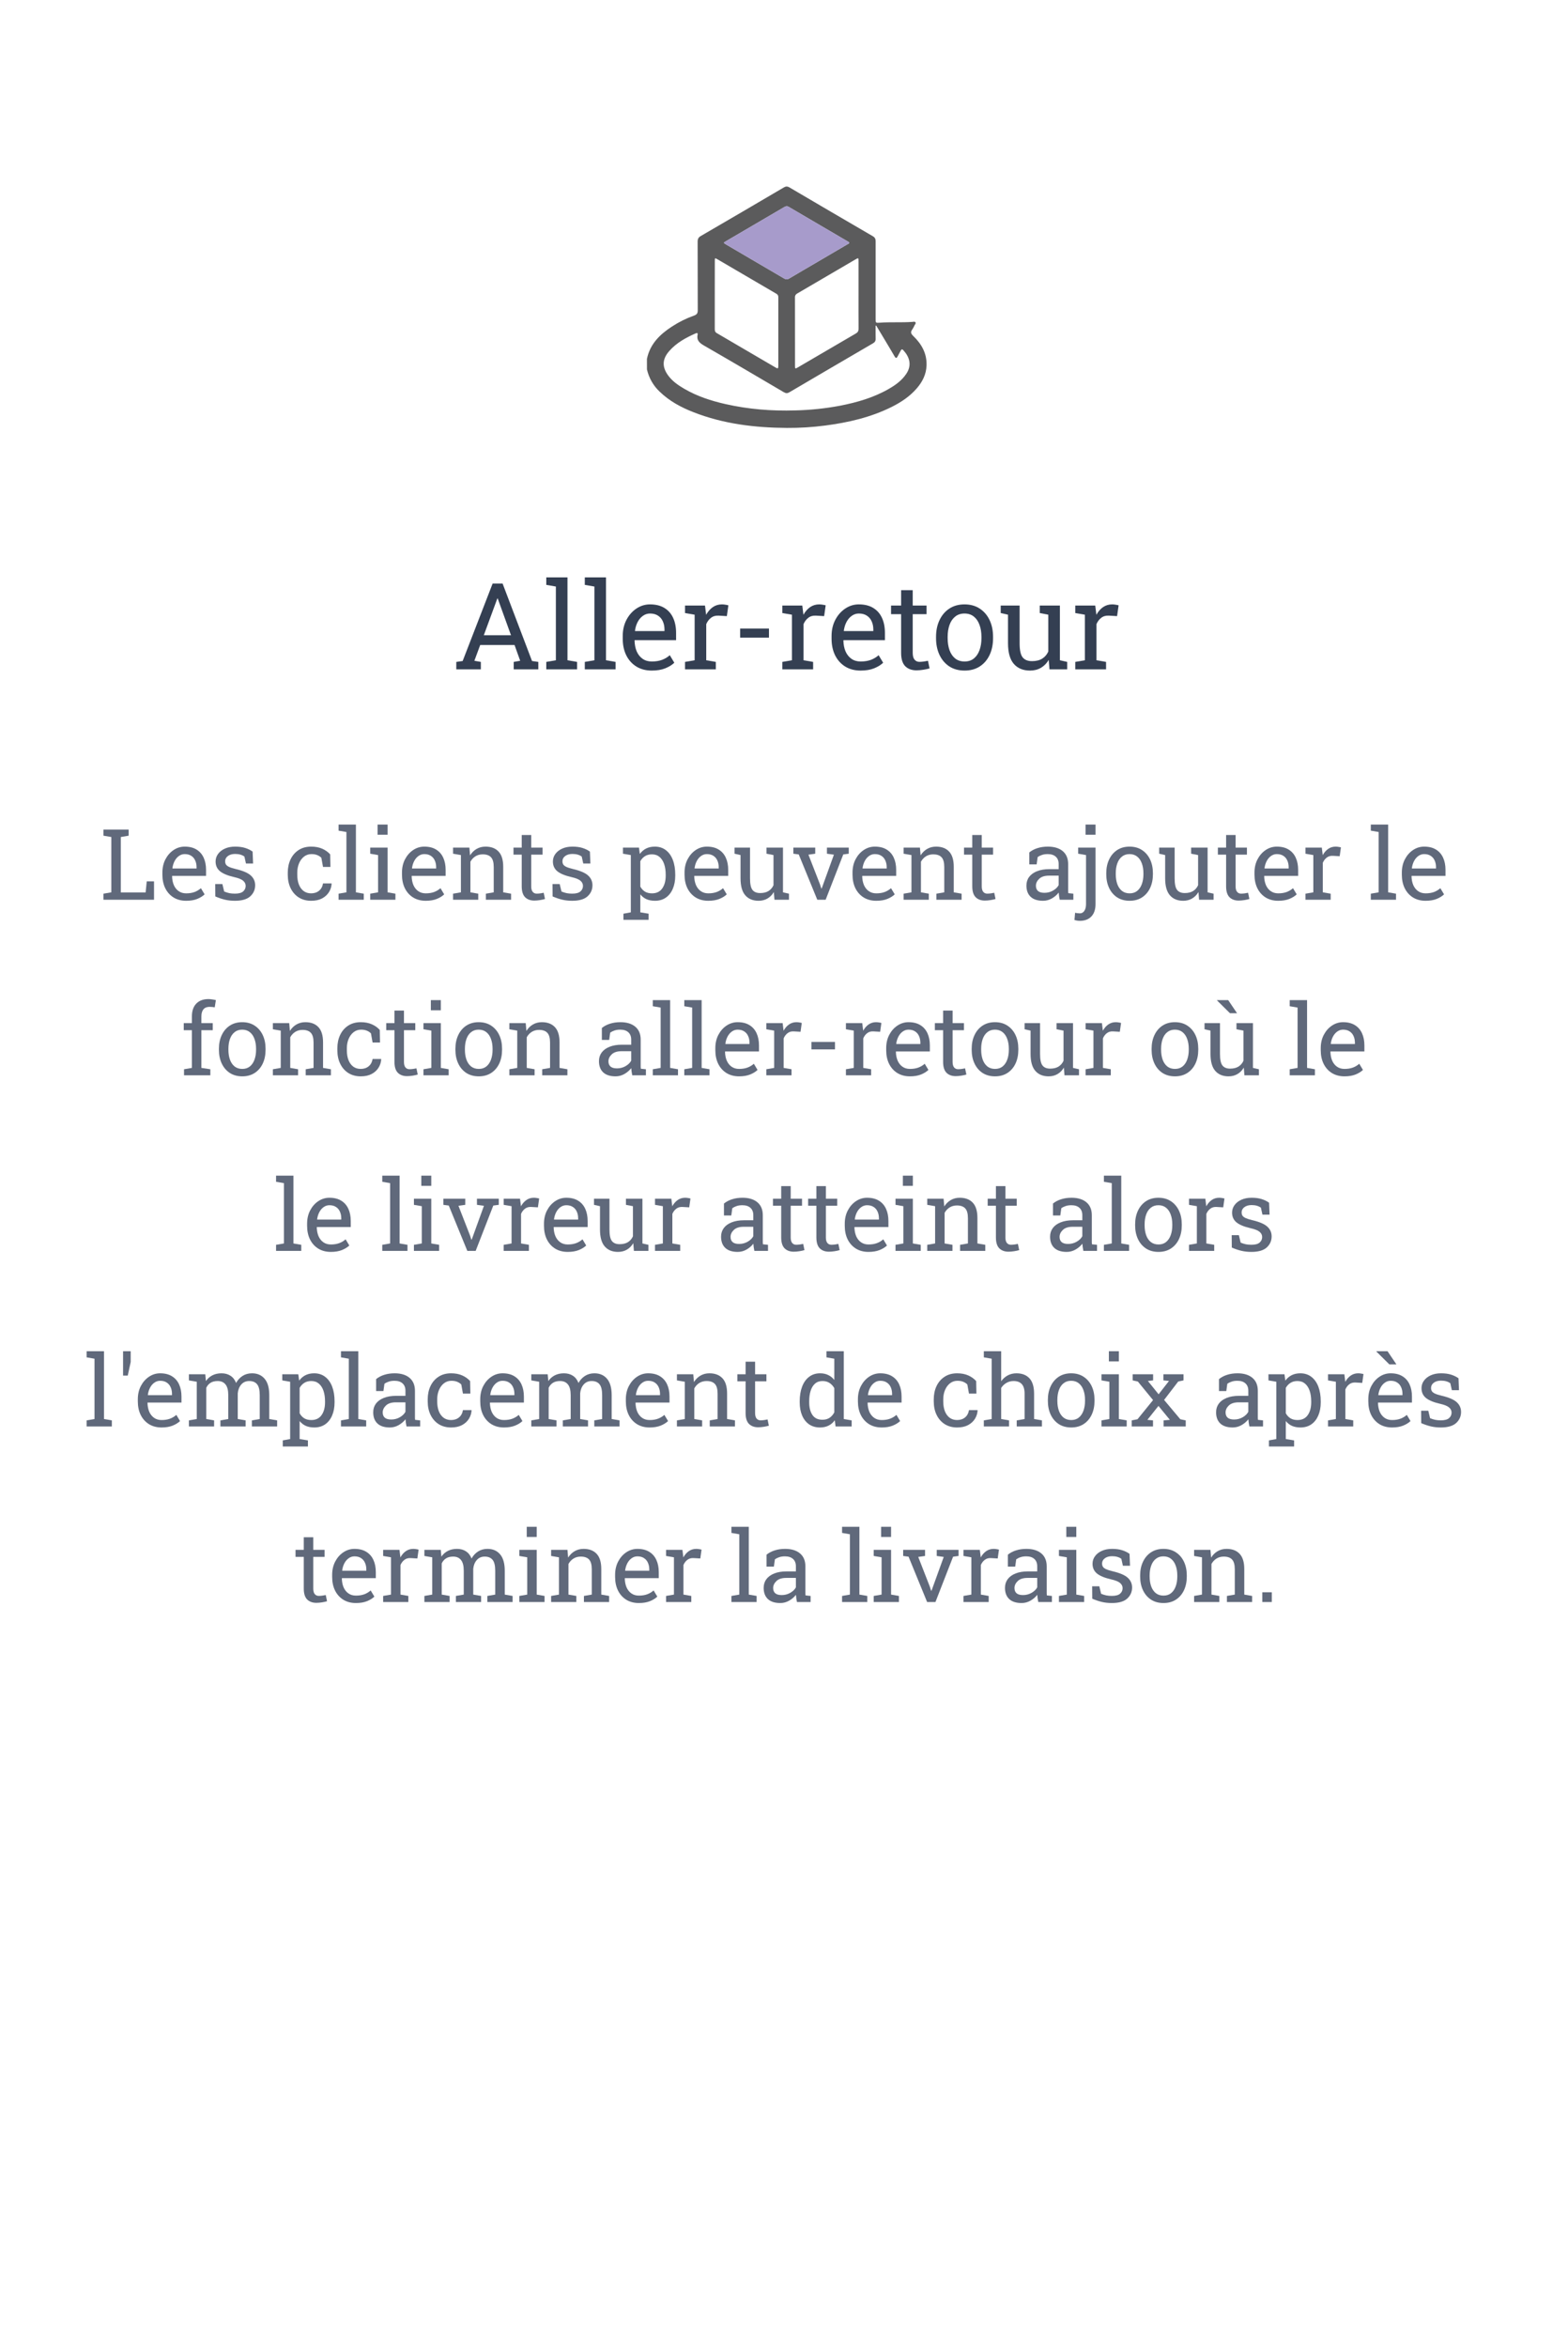 <svg width="286" height="428" viewBox="0 0 286 428" fill="none" xmlns="http://www.w3.org/2000/svg">
<path d="M83.227 122V120.646L84.387 120.485L89.855 106.359H91.67L97.041 120.485L98.19 120.646V122H93.7V120.646L94.882 120.442L93.851 117.563H87.588L86.524 120.442L87.706 120.646V122H83.227ZM88.243 115.791H93.206L90.907 109.432L90.778 109.077H90.714L90.585 109.432L88.243 115.791Z" fill="#343F52"/>
<path d="M99.641 122V120.646L101.392 120.346V106.907L99.641 106.606V105.242H103.508V120.346L105.259 120.646V122H99.641Z" fill="#343F52"/>
<path d="M106.666 122V120.646L108.417 120.346V106.907L106.666 106.606V105.242H110.533V120.346L112.284 120.646V122H106.666Z" fill="#343F52"/>
<path d="M118.88 122.226C117.806 122.226 116.871 121.982 116.076 121.495C115.281 121.001 114.665 120.317 114.229 119.443C113.799 118.57 113.584 117.56 113.584 116.414V115.941C113.584 114.839 113.81 113.854 114.261 112.987C114.719 112.114 115.324 111.426 116.076 110.925C116.835 110.416 117.662 110.162 118.558 110.162C119.603 110.162 120.477 110.377 121.179 110.807C121.888 111.236 122.421 111.841 122.779 112.622C123.137 113.396 123.316 114.309 123.316 115.361V116.683H115.775L115.743 116.736C115.757 117.481 115.886 118.144 116.13 118.724C116.381 119.297 116.739 119.748 117.204 120.077C117.67 120.407 118.228 120.571 118.88 120.571C119.596 120.571 120.223 120.471 120.76 120.271C121.304 120.063 121.773 119.78 122.167 119.422L122.994 120.797C122.579 121.198 122.027 121.538 121.34 121.817C120.66 122.09 119.84 122.226 118.88 122.226ZM115.84 115.028H121.2V114.749C121.2 114.19 121.1 113.693 120.899 113.256C120.706 112.812 120.412 112.465 120.019 112.214C119.632 111.956 119.145 111.827 118.558 111.827C118.085 111.827 117.655 111.967 117.269 112.246C116.882 112.518 116.563 112.891 116.312 113.363C116.062 113.836 115.897 114.373 115.818 114.975L115.84 115.028Z" fill="#343F52"/>
<path d="M124.949 122V120.646L126.7 120.346V112.042L124.949 111.741V110.377H128.591L128.773 111.859L128.795 112.063C129.124 111.469 129.529 111.004 130.009 110.667C130.496 110.33 131.051 110.162 131.674 110.162C131.896 110.162 132.121 110.184 132.351 110.227C132.587 110.262 132.755 110.298 132.855 110.334L132.576 112.3L131.104 112.214C130.546 112.178 130.077 112.307 129.697 112.601C129.318 112.887 129.024 113.274 128.816 113.761V120.346L130.567 120.646V122H124.949Z" fill="#343F52"/>
<path d="M135.004 116.221V114.566H140.257V116.221H135.004Z" fill="#343F52"/>
<path d="M142.695 122V120.646L144.446 120.346V112.042L142.695 111.741V110.377H146.337L146.52 111.859L146.541 112.063C146.87 111.469 147.275 111.004 147.755 110.667C148.242 110.33 148.797 110.162 149.42 110.162C149.642 110.162 149.868 110.184 150.097 110.227C150.333 110.262 150.501 110.298 150.602 110.334L150.322 112.3L148.851 112.214C148.292 112.178 147.823 112.307 147.443 112.601C147.064 112.887 146.77 113.274 146.562 113.761V120.346L148.313 120.646V122H142.695Z" fill="#343F52"/>
<path d="M156.972 122.226C155.897 122.226 154.963 121.982 154.168 121.495C153.373 121.001 152.757 120.317 152.32 119.443C151.891 118.57 151.676 117.56 151.676 116.414V115.941C151.676 114.839 151.901 113.854 152.353 112.987C152.811 112.114 153.416 111.426 154.168 110.925C154.927 110.416 155.754 110.162 156.649 110.162C157.695 110.162 158.569 110.377 159.271 110.807C159.979 111.236 160.513 111.841 160.871 112.622C161.229 113.396 161.408 114.309 161.408 115.361V116.683H153.867L153.835 116.736C153.849 117.481 153.978 118.144 154.222 118.724C154.472 119.297 154.83 119.748 155.296 120.077C155.761 120.407 156.32 120.571 156.972 120.571C157.688 120.571 158.314 120.471 158.852 120.271C159.396 120.063 159.865 119.78 160.259 119.422L161.086 120.797C160.671 121.198 160.119 121.538 159.432 121.817C158.751 122.09 157.931 122.226 156.972 122.226ZM153.932 115.028H159.292V114.749C159.292 114.19 159.192 113.693 158.991 113.256C158.798 112.812 158.504 112.465 158.11 112.214C157.724 111.956 157.237 111.827 156.649 111.827C156.177 111.827 155.747 111.967 155.36 112.246C154.974 112.518 154.655 112.891 154.404 113.363C154.154 113.836 153.989 114.373 153.91 114.975L153.932 115.028Z" fill="#343F52"/>
<path d="M167.166 122.183C166.307 122.183 165.623 121.932 165.114 121.431C164.613 120.922 164.362 120.113 164.362 119.003V111.945H162.525V110.377H164.362V107.573H166.479V110.377H169.003V111.945H166.479V119.003C166.479 119.562 166.59 119.973 166.812 120.238C167.034 120.503 167.331 120.636 167.703 120.636C167.954 120.636 168.233 120.614 168.541 120.571C168.849 120.521 169.089 120.478 169.261 120.442L169.551 121.828C169.243 121.921 168.863 122.004 168.412 122.075C167.968 122.147 167.553 122.183 167.166 122.183Z" fill="#343F52"/>
<path d="M175.942 122.226C174.868 122.226 173.941 121.975 173.16 121.474C172.387 120.965 171.789 120.267 171.366 119.379C170.944 118.484 170.732 117.463 170.732 116.317V116.081C170.732 114.935 170.944 113.918 171.366 113.03C171.789 112.135 172.387 111.433 173.16 110.925C173.941 110.416 174.861 110.162 175.921 110.162C176.995 110.162 177.919 110.416 178.692 110.925C179.473 111.433 180.075 112.132 180.497 113.02C180.92 113.908 181.131 114.928 181.131 116.081V116.317C181.131 117.47 180.92 118.494 180.497 119.39C180.075 120.278 179.477 120.972 178.703 121.474C177.93 121.975 177.009 122.226 175.942 122.226ZM175.942 120.571C176.616 120.571 177.178 120.389 177.629 120.023C178.087 119.651 178.431 119.146 178.66 118.509C178.896 117.864 179.015 117.134 179.015 116.317V116.081C179.015 115.265 178.896 114.538 178.66 113.9C178.431 113.256 178.087 112.751 177.629 112.386C177.171 112.013 176.601 111.827 175.921 111.827C175.248 111.827 174.682 112.013 174.224 112.386C173.765 112.751 173.422 113.256 173.192 113.9C172.963 114.538 172.849 115.265 172.849 116.081V116.317C172.849 117.134 172.963 117.864 173.192 118.509C173.422 119.146 173.765 119.651 174.224 120.023C174.689 120.389 175.262 120.571 175.942 120.571Z" fill="#343F52"/>
<path d="M187.877 122.226C186.617 122.226 185.632 121.821 184.923 121.012C184.214 120.202 183.859 118.942 183.859 117.23V112.042L182.527 111.741V110.377H185.976V117.252C185.976 118.491 186.158 119.343 186.523 119.809C186.889 120.274 187.458 120.507 188.231 120.507C188.983 120.507 189.603 120.356 190.09 120.056C190.584 119.748 190.956 119.314 191.207 118.756V112.042L189.649 111.741V110.377H193.323V120.346L194.655 120.646V122H191.422L191.282 120.281C190.917 120.904 190.444 121.384 189.864 121.721C189.291 122.057 188.629 122.226 187.877 122.226Z" fill="#343F52"/>
<path d="M196.127 122V120.646L197.878 120.346V112.042L196.127 111.741V110.377H199.769L199.951 111.859L199.973 112.063C200.302 111.469 200.707 111.004 201.187 110.667C201.674 110.33 202.229 110.162 202.852 110.162C203.074 110.162 203.299 110.184 203.528 110.227C203.765 110.262 203.933 110.298 204.033 110.334L203.754 112.3L202.282 112.214C201.724 112.178 201.255 112.307 200.875 112.601C200.495 112.887 200.202 113.274 199.994 113.761V120.346L201.745 120.646V122H196.127Z" fill="#343F52"/>
<path d="M18.872 164V162.893L20.305 162.646V152.565L18.872 152.319V151.203H23.469V152.319L22.036 152.565V162.673H26.562L26.765 160.651H28.092V164H18.872Z" fill="#60697B"/>
<path d="M33.954 164.185C33.075 164.185 32.31 163.985 31.66 163.587C31.01 163.183 30.506 162.623 30.148 161.908C29.797 161.193 29.621 160.367 29.621 159.43V159.043C29.621 158.141 29.806 157.335 30.175 156.626C30.55 155.911 31.045 155.349 31.66 154.938C32.281 154.522 32.958 154.314 33.69 154.314C34.546 154.314 35.261 154.49 35.835 154.842C36.415 155.193 36.852 155.688 37.145 156.327C37.438 156.96 37.584 157.707 37.584 158.568V159.649H31.414L31.388 159.693C31.399 160.303 31.505 160.845 31.704 161.319C31.909 161.788 32.202 162.157 32.583 162.427C32.964 162.696 33.421 162.831 33.954 162.831C34.54 162.831 35.053 162.749 35.492 162.585C35.938 162.415 36.321 162.184 36.644 161.891L37.32 163.016C36.98 163.344 36.529 163.622 35.967 163.851C35.41 164.073 34.739 164.185 33.954 164.185ZM31.467 158.296H35.852V158.067C35.852 157.61 35.77 157.203 35.606 156.846C35.448 156.482 35.208 156.198 34.886 155.993C34.569 155.782 34.171 155.677 33.69 155.677C33.304 155.677 32.952 155.791 32.636 156.02C32.319 156.242 32.059 156.547 31.854 156.934C31.648 157.32 31.514 157.76 31.449 158.252L31.467 158.296Z" fill="#60697B"/>
<path d="M42.84 164.185C42.201 164.185 41.603 164.12 41.047 163.991C40.49 163.862 39.898 163.663 39.272 163.394L39.254 161.135H40.563L40.889 162.497C41.217 162.632 41.533 162.731 41.838 162.796C42.148 162.854 42.482 162.884 42.84 162.884C43.543 162.884 44.047 162.749 44.352 162.479C44.656 162.21 44.809 161.876 44.809 161.478C44.809 161.103 44.653 160.786 44.343 160.528C44.038 160.265 43.481 160.042 42.673 159.86C41.524 159.597 40.678 159.245 40.133 158.806C39.594 158.36 39.324 157.769 39.324 157.03C39.324 156.515 39.474 156.055 39.773 155.65C40.071 155.24 40.487 154.915 41.02 154.675C41.554 154.435 42.175 154.314 42.884 154.314C43.605 154.314 44.22 154.396 44.73 154.561C45.245 154.725 45.693 154.944 46.074 155.22L46.162 157.391H44.861L44.58 156.125C44.375 155.973 44.132 155.855 43.851 155.773C43.569 155.691 43.247 155.65 42.884 155.65C42.345 155.65 41.905 155.776 41.565 156.028C41.231 156.28 41.065 156.597 41.065 156.978C41.065 157.2 41.111 157.394 41.205 157.558C41.305 157.722 41.492 157.871 41.768 158.006C42.043 158.135 42.447 158.264 42.98 158.393C44.305 158.703 45.227 159.099 45.749 159.579C46.276 160.06 46.54 160.651 46.54 161.354C46.54 162.157 46.241 162.831 45.644 163.376C45.052 163.915 44.117 164.185 42.84 164.185Z" fill="#60697B"/>
<path d="M56.753 164.185C55.892 164.185 55.142 163.985 54.503 163.587C53.864 163.183 53.369 162.623 53.018 161.908C52.666 161.193 52.49 160.367 52.49 159.43V159.061C52.49 158.158 52.66 157.35 53 156.635C53.34 155.92 53.829 155.354 54.468 154.938C55.106 154.522 55.868 154.314 56.753 154.314C57.52 154.314 58.191 154.44 58.766 154.692C59.346 154.944 59.832 155.29 60.225 155.729L60.269 158.015H58.915L58.616 156.354C58.417 156.148 58.168 155.984 57.869 155.861C57.57 155.738 57.219 155.677 56.815 155.677C56.299 155.677 55.845 155.829 55.452 156.134C55.065 156.438 54.764 156.846 54.547 157.355C54.33 157.865 54.222 158.434 54.222 159.061V159.43C54.222 160.121 54.321 160.722 54.52 161.231C54.726 161.741 55.016 162.137 55.391 162.418C55.772 162.693 56.223 162.831 56.744 162.831C57.33 162.831 57.816 162.67 58.203 162.348C58.59 162.025 58.827 161.583 58.915 161.021H60.471L60.488 161.073C60.459 161.618 60.298 162.128 60.005 162.603C59.712 163.077 59.293 163.461 58.748 163.754C58.209 164.041 57.544 164.185 56.753 164.185Z" fill="#60697B"/>
<path d="M61.754 164V162.893L63.187 162.646V151.651L61.754 151.405V150.289H64.918V162.646L66.351 162.893V164H61.754Z" fill="#60697B"/>
<path d="M67.528 164V162.893L68.961 162.646V155.853L67.528 155.606V154.49H70.692V162.646L72.125 162.893V164H67.528ZM68.873 152.144V150.289H70.692V152.144H68.873Z" fill="#60697B"/>
<path d="M77.653 164.185C76.774 164.185 76.01 163.985 75.359 163.587C74.709 163.183 74.205 162.623 73.848 161.908C73.496 161.193 73.32 160.367 73.32 159.43V159.043C73.32 158.141 73.505 157.335 73.874 156.626C74.249 155.911 74.744 155.349 75.359 154.938C75.981 154.522 76.657 154.314 77.39 154.314C78.245 154.314 78.96 154.49 79.534 154.842C80.114 155.193 80.551 155.688 80.844 156.327C81.137 156.96 81.283 157.707 81.283 158.568V159.649H75.113L75.087 159.693C75.099 160.303 75.204 160.845 75.403 161.319C75.608 161.788 75.901 162.157 76.282 162.427C76.663 162.696 77.12 162.831 77.653 162.831C78.239 162.831 78.752 162.749 79.191 162.585C79.637 162.415 80.02 162.184 80.343 161.891L81.019 163.016C80.68 163.344 80.228 163.622 79.666 163.851C79.109 164.073 78.439 164.185 77.653 164.185ZM75.166 158.296H79.552V158.067C79.552 157.61 79.47 157.203 79.306 156.846C79.147 156.482 78.907 156.198 78.585 155.993C78.269 155.782 77.87 155.677 77.39 155.677C77.003 155.677 76.651 155.791 76.335 156.02C76.019 156.242 75.758 156.547 75.553 156.934C75.348 157.32 75.213 157.76 75.148 158.252L75.166 158.296Z" fill="#60697B"/>
<path d="M82.637 164V162.893L84.069 162.646V155.853L82.637 155.606V154.49H85.616L85.739 155.905C86.056 155.401 86.451 155.012 86.926 154.736C87.406 154.455 87.951 154.314 88.561 154.314C89.586 154.314 90.38 154.616 90.942 155.22C91.505 155.817 91.786 156.743 91.786 157.997V162.646L93.219 162.893V164H88.622V162.893L90.055 162.646V158.032C90.055 157.194 89.888 156.6 89.554 156.248C89.226 155.896 88.722 155.721 88.042 155.721C87.544 155.721 87.102 155.841 86.715 156.081C86.334 156.321 86.029 156.649 85.801 157.065V162.646L87.233 162.893V164H82.637Z" fill="#60697B"/>
<path d="M97.455 164.149C96.752 164.149 96.192 163.944 95.776 163.534C95.366 163.118 95.161 162.456 95.161 161.548V155.773H93.658V154.49H95.161V152.196H96.893V154.49H98.958V155.773H96.893V161.548C96.893 162.005 96.983 162.342 97.165 162.559C97.347 162.775 97.59 162.884 97.894 162.884C98.1 162.884 98.328 162.866 98.58 162.831C98.832 162.79 99.028 162.755 99.169 162.726L99.406 163.859C99.154 163.936 98.844 164.003 98.475 164.062C98.111 164.12 97.772 164.149 97.455 164.149Z" fill="#60697B"/>
<path d="M104.363 164.185C103.725 164.185 103.127 164.12 102.57 163.991C102.014 163.862 101.422 163.663 100.795 163.394L100.777 161.135H102.087L102.412 162.497C102.74 162.632 103.057 162.731 103.361 162.796C103.672 162.854 104.006 162.884 104.363 162.884C105.066 162.884 105.57 162.749 105.875 162.479C106.18 162.21 106.332 161.876 106.332 161.478C106.332 161.103 106.177 160.786 105.866 160.528C105.562 160.265 105.005 160.042 104.196 159.86C103.048 159.597 102.201 159.245 101.656 158.806C101.117 158.36 100.848 157.769 100.848 157.03C100.848 156.515 100.997 156.055 101.296 155.65C101.595 155.24 102.011 154.915 102.544 154.675C103.077 154.435 103.698 154.314 104.407 154.314C105.128 154.314 105.743 154.396 106.253 154.561C106.769 154.725 107.217 154.944 107.598 155.22L107.686 157.391H106.385L106.104 156.125C105.898 155.973 105.655 155.855 105.374 155.773C105.093 155.691 104.771 155.65 104.407 155.65C103.868 155.65 103.429 155.776 103.089 156.028C102.755 156.28 102.588 156.597 102.588 156.978C102.588 157.2 102.635 157.394 102.729 157.558C102.828 157.722 103.016 157.871 103.291 158.006C103.566 158.135 103.971 158.264 104.504 158.393C105.828 158.703 106.751 159.099 107.272 159.579C107.8 160.06 108.063 160.651 108.063 161.354C108.063 162.157 107.765 162.831 107.167 163.376C106.575 163.915 105.641 164.185 104.363 164.185Z" fill="#60697B"/>
<path d="M113.715 167.656V166.54L115.06 166.294V155.853L113.627 155.606V154.49H116.545L116.703 155.65C117.02 155.217 117.403 154.886 117.854 154.657C118.312 154.429 118.839 154.314 119.437 154.314C120.222 154.314 120.893 154.528 121.449 154.956C122.006 155.378 122.431 155.973 122.724 156.74C123.017 157.502 123.163 158.396 123.163 159.421V159.605C123.163 160.52 123.014 161.319 122.715 162.005C122.422 162.69 122 163.227 121.449 163.613C120.898 163.994 120.236 164.185 119.463 164.185C118.877 164.185 118.361 164.088 117.916 163.895C117.477 163.695 117.102 163.402 116.791 163.016V166.294L118.303 166.54V167.656H113.715ZM118.927 162.831C119.747 162.831 120.368 162.532 120.79 161.935C121.212 161.337 121.423 160.561 121.423 159.605V159.421C121.423 158.694 121.329 158.056 121.142 157.505C120.954 156.948 120.673 156.512 120.298 156.195C119.929 155.879 119.466 155.721 118.909 155.721C118.417 155.721 117.995 155.832 117.644 156.055C117.292 156.277 117.008 156.582 116.791 156.969V161.601C117.008 161.993 117.289 162.298 117.635 162.515C117.986 162.726 118.417 162.831 118.927 162.831Z" fill="#60697B"/>
<path d="M129.192 164.185C128.313 164.185 127.549 163.985 126.898 163.587C126.248 163.183 125.744 162.623 125.387 161.908C125.035 161.193 124.859 160.367 124.859 159.43V159.043C124.859 158.141 125.044 157.335 125.413 156.626C125.788 155.911 126.283 155.349 126.898 154.938C127.52 154.522 128.196 154.314 128.929 154.314C129.784 154.314 130.499 154.49 131.073 154.842C131.653 155.193 132.09 155.688 132.383 156.327C132.676 156.96 132.822 157.707 132.822 158.568V159.649H126.652L126.626 159.693C126.638 160.303 126.743 160.845 126.942 161.319C127.147 161.788 127.44 162.157 127.821 162.427C128.202 162.696 128.659 162.831 129.192 162.831C129.778 162.831 130.291 162.749 130.73 162.585C131.176 162.415 131.56 162.184 131.882 161.891L132.559 163.016C132.219 163.344 131.768 163.622 131.205 163.851C130.648 164.073 129.978 164.185 129.192 164.185ZM126.705 158.296H131.091V158.067C131.091 157.61 131.009 157.203 130.845 156.846C130.687 156.482 130.446 156.198 130.124 155.993C129.808 155.782 129.409 155.677 128.929 155.677C128.542 155.677 128.19 155.791 127.874 156.02C127.558 156.242 127.297 156.547 127.092 156.934C126.887 157.32 126.752 157.76 126.688 158.252L126.705 158.296Z" fill="#60697B"/>
<path d="M138.359 164.185C137.328 164.185 136.522 163.854 135.942 163.191C135.362 162.529 135.072 161.498 135.072 160.098V155.853L133.982 155.606V154.49H136.804V160.115C136.804 161.129 136.953 161.826 137.252 162.207C137.551 162.588 138.017 162.778 138.649 162.778C139.265 162.778 139.771 162.655 140.17 162.409C140.574 162.157 140.879 161.803 141.084 161.346V155.853L139.81 155.606V154.49H142.815V162.646L143.905 162.893V164H141.26L141.146 162.594C140.847 163.104 140.46 163.496 139.985 163.771C139.517 164.047 138.975 164.185 138.359 164.185Z" fill="#60697B"/>
<path d="M149.073 164L145.689 155.738L144.705 155.606V154.49H148.695V155.606L147.456 155.782L149.565 161.196L149.812 161.961H149.864L150.146 161.196L152.105 155.782L150.831 155.606V154.49H154.812V155.606L153.811 155.738L150.594 164H149.073Z" fill="#60697B"/>
<path d="M159.831 164.185C158.952 164.185 158.188 163.985 157.537 163.587C156.887 163.183 156.383 162.623 156.025 161.908C155.674 161.193 155.498 160.367 155.498 159.43V159.043C155.498 158.141 155.683 157.335 156.052 156.626C156.427 155.911 156.922 155.349 157.537 154.938C158.158 154.522 158.835 154.314 159.567 154.314C160.423 154.314 161.138 154.49 161.712 154.842C162.292 155.193 162.729 155.688 163.021 156.327C163.314 156.96 163.461 157.707 163.461 158.568V159.649H157.291L157.265 159.693C157.276 160.303 157.382 160.845 157.581 161.319C157.786 161.788 158.079 162.157 158.46 162.427C158.841 162.696 159.298 162.831 159.831 162.831C160.417 162.831 160.93 162.749 161.369 162.585C161.814 162.415 162.198 162.184 162.521 161.891L163.197 163.016C162.857 163.344 162.406 163.622 161.844 163.851C161.287 164.073 160.616 164.185 159.831 164.185ZM157.344 158.296H161.729V158.067C161.729 157.61 161.647 157.203 161.483 156.846C161.325 156.482 161.085 156.198 160.763 155.993C160.446 155.782 160.048 155.677 159.567 155.677C159.181 155.677 158.829 155.791 158.513 156.02C158.196 156.242 157.936 156.547 157.73 156.934C157.525 157.32 157.391 157.76 157.326 158.252L157.344 158.296Z" fill="#60697B"/>
<path d="M164.814 164V162.893L166.247 162.646V155.853L164.814 155.606V154.49H167.794L167.917 155.905C168.233 155.401 168.629 155.012 169.104 154.736C169.584 154.455 170.129 154.314 170.738 154.314C171.764 154.314 172.558 154.616 173.12 155.22C173.683 155.817 173.964 156.743 173.964 157.997V162.646L175.396 162.893V164H170.8V162.893L172.232 162.646V158.032C172.232 157.194 172.065 156.6 171.731 156.248C171.403 155.896 170.899 155.721 170.22 155.721C169.722 155.721 169.279 155.841 168.893 156.081C168.512 156.321 168.207 156.649 167.979 157.065V162.646L169.411 162.893V164H164.814Z" fill="#60697B"/>
<path d="M179.633 164.149C178.93 164.149 178.37 163.944 177.954 163.534C177.544 163.118 177.339 162.456 177.339 161.548V155.773H175.836V154.49H177.339V152.196H179.07V154.49H181.136V155.773H179.07V161.548C179.07 162.005 179.161 162.342 179.343 162.559C179.524 162.775 179.768 162.884 180.072 162.884C180.277 162.884 180.506 162.866 180.758 162.831C181.01 162.79 181.206 162.755 181.347 162.726L181.584 163.859C181.332 163.936 181.021 164.003 180.652 164.062C180.289 164.12 179.949 164.149 179.633 164.149Z" fill="#60697B"/>
<path d="M190.25 164.185C189.26 164.185 188.507 163.944 187.991 163.464C187.476 162.978 187.218 162.295 187.218 161.416C187.218 160.812 187.382 160.288 187.71 159.843C188.044 159.392 188.524 159.043 189.151 158.797C189.778 158.545 190.528 158.419 191.401 158.419H193.098V157.487C193.098 156.913 192.922 156.468 192.57 156.151C192.225 155.835 191.735 155.677 191.103 155.677C190.704 155.677 190.358 155.727 190.065 155.826C189.772 155.92 189.506 156.052 189.266 156.222L189.081 157.549H187.745V155.369C188.173 155.023 188.671 154.763 189.239 154.587C189.808 154.405 190.438 154.314 191.129 154.314C192.283 154.314 193.188 154.59 193.845 155.141C194.501 155.691 194.829 156.479 194.829 157.505V162.084C194.829 162.207 194.829 162.327 194.829 162.444C194.835 162.562 194.844 162.679 194.855 162.796L195.778 162.893V164H193.291C193.238 163.742 193.197 163.511 193.168 163.306C193.139 163.101 193.118 162.896 193.106 162.69C192.772 163.118 192.354 163.476 191.85 163.763C191.352 164.044 190.818 164.185 190.25 164.185ZM190.505 162.734C191.079 162.734 191.604 162.597 192.078 162.321C192.553 162.046 192.893 161.715 193.098 161.328V159.605H191.34C190.543 159.605 189.945 159.796 189.547 160.177C189.148 160.558 188.949 160.982 188.949 161.451C188.949 161.867 189.078 162.187 189.336 162.409C189.594 162.626 189.983 162.734 190.505 162.734Z" fill="#60697B"/>
<path d="M196.965 167.841C196.777 167.841 196.607 167.826 196.455 167.797C196.303 167.773 196.145 167.735 195.98 167.683L196.095 166.364C196.177 166.394 196.314 166.42 196.508 166.443C196.707 166.467 196.859 166.479 196.965 166.479C197.311 166.479 197.583 166.326 197.782 166.021C197.987 165.723 198.09 165.31 198.09 164.782V155.853L196.657 155.606V154.49H199.821V164.782C199.821 165.761 199.569 166.514 199.065 167.041C198.562 167.574 197.861 167.841 196.965 167.841ZM198.002 152.144V150.289H199.821V152.144H198.002Z" fill="#60697B"/>
<path d="M206.044 164.185C205.165 164.185 204.406 163.979 203.768 163.569C203.135 163.153 202.646 162.582 202.3 161.855C201.954 161.123 201.781 160.288 201.781 159.351V159.157C201.781 158.22 201.954 157.388 202.3 156.661C202.646 155.929 203.135 155.354 203.768 154.938C204.406 154.522 205.159 154.314 206.026 154.314C206.905 154.314 207.661 154.522 208.294 154.938C208.933 155.354 209.425 155.926 209.771 156.652C210.116 157.379 210.289 158.214 210.289 159.157V159.351C210.289 160.294 210.116 161.132 209.771 161.864C209.425 162.591 208.936 163.159 208.303 163.569C207.67 163.979 206.917 164.185 206.044 164.185ZM206.044 162.831C206.595 162.831 207.055 162.682 207.424 162.383C207.799 162.078 208.08 161.665 208.268 161.144C208.461 160.616 208.558 160.019 208.558 159.351V159.157C208.558 158.489 208.461 157.895 208.268 157.373C208.08 156.846 207.799 156.433 207.424 156.134C207.049 155.829 206.583 155.677 206.026 155.677C205.476 155.677 205.013 155.829 204.638 156.134C204.263 156.433 203.981 156.846 203.794 157.373C203.606 157.895 203.513 158.489 203.513 159.157V159.351C203.513 160.019 203.606 160.616 203.794 161.144C203.981 161.665 204.263 162.078 204.638 162.383C205.019 162.682 205.487 162.831 206.044 162.831Z" fill="#60697B"/>
<path d="M215.809 164.185C214.777 164.185 213.972 163.854 213.392 163.191C212.812 162.529 212.521 161.498 212.521 160.098V155.853L211.432 155.606V154.49H214.253V160.115C214.253 161.129 214.402 161.826 214.701 162.207C215 162.588 215.466 162.778 216.099 162.778C216.714 162.778 217.221 162.655 217.619 162.409C218.023 162.157 218.328 161.803 218.533 161.346V155.853L217.259 155.606V154.49H220.265V162.646L221.354 162.893V164H218.709L218.595 162.594C218.296 163.104 217.909 163.496 217.435 163.771C216.966 164.047 216.424 164.185 215.809 164.185Z" fill="#60697B"/>
<path d="M225.934 164.149C225.23 164.149 224.671 163.944 224.255 163.534C223.845 163.118 223.64 162.456 223.64 161.548V155.773H222.137V154.49H223.64V152.196H225.371V154.49H227.437V155.773H225.371V161.548C225.371 162.005 225.462 162.342 225.644 162.559C225.825 162.775 226.068 162.884 226.373 162.884C226.578 162.884 226.807 162.866 227.059 162.831C227.311 162.79 227.507 162.755 227.647 162.726L227.885 163.859C227.633 163.936 227.322 164.003 226.953 164.062C226.59 164.12 226.25 164.149 225.934 164.149Z" fill="#60697B"/>
<path d="M233.149 164.185C232.271 164.185 231.506 163.985 230.855 163.587C230.205 163.183 229.701 162.623 229.344 161.908C228.992 161.193 228.816 160.367 228.816 159.43V159.043C228.816 158.141 229.001 157.335 229.37 156.626C229.745 155.911 230.24 155.349 230.855 154.938C231.477 154.522 232.153 154.314 232.886 154.314C233.741 154.314 234.456 154.49 235.03 154.842C235.61 155.193 236.047 155.688 236.34 156.327C236.633 156.96 236.779 157.707 236.779 158.568V159.649H230.609L230.583 159.693C230.595 160.303 230.7 160.845 230.899 161.319C231.104 161.788 231.397 162.157 231.778 162.427C232.159 162.696 232.616 162.831 233.149 162.831C233.735 162.831 234.248 162.749 234.688 162.585C235.133 162.415 235.517 162.184 235.839 161.891L236.516 163.016C236.176 163.344 235.725 163.622 235.162 163.851C234.605 164.073 233.935 164.185 233.149 164.185ZM230.662 158.296H235.048V158.067C235.048 157.61 234.966 157.203 234.802 156.846C234.644 156.482 234.403 156.198 234.081 155.993C233.765 155.782 233.366 155.677 232.886 155.677C232.499 155.677 232.147 155.791 231.831 156.02C231.515 156.242 231.254 156.547 231.049 156.934C230.844 157.32 230.709 157.76 230.645 158.252L230.662 158.296Z" fill="#60697B"/>
<path d="M238.115 164V162.893L239.548 162.646V155.853L238.115 155.606V154.49H241.095L241.244 155.703L241.262 155.87C241.531 155.384 241.862 155.003 242.255 154.728C242.653 154.452 243.107 154.314 243.617 154.314C243.799 154.314 243.983 154.332 244.171 154.367C244.364 154.396 244.502 154.426 244.584 154.455L244.355 156.063L243.151 155.993C242.694 155.964 242.311 156.069 242 156.31C241.689 156.544 241.449 156.86 241.279 157.259V162.646L242.712 162.893V164H238.115Z" fill="#60697B"/>
<path d="M250.033 164V162.893L251.466 162.646V151.651L250.033 151.405V150.289H253.197V162.646L254.63 162.893V164H250.033Z" fill="#60697B"/>
<path d="M260.026 164.185C259.147 164.185 258.383 163.985 257.732 163.587C257.082 163.183 256.578 162.623 256.221 161.908C255.869 161.193 255.693 160.367 255.693 159.43V159.043C255.693 158.141 255.878 157.335 256.247 156.626C256.622 155.911 257.117 155.349 257.732 154.938C258.354 154.522 259.03 154.314 259.763 154.314C260.618 154.314 261.333 154.49 261.907 154.842C262.487 155.193 262.924 155.688 263.217 156.327C263.51 156.96 263.656 157.707 263.656 158.568V159.649H257.486L257.46 159.693C257.472 160.303 257.577 160.845 257.776 161.319C257.981 161.788 258.274 162.157 258.655 162.427C259.036 162.696 259.493 162.831 260.026 162.831C260.612 162.831 261.125 162.749 261.564 162.585C262.01 162.415 262.394 162.184 262.716 161.891L263.393 163.016C263.053 163.344 262.602 163.622 262.039 163.851C261.482 164.073 260.812 164.185 260.026 164.185ZM257.539 158.296H261.925V158.067C261.925 157.61 261.843 157.203 261.679 156.846C261.521 156.482 261.28 156.198 260.958 155.993C260.642 155.782 260.243 155.677 259.763 155.677C259.376 155.677 259.024 155.791 258.708 156.02C258.392 156.242 258.131 156.547 257.926 156.934C257.721 157.32 257.586 157.76 257.521 158.252L257.539 158.296Z" fill="#60697B"/>
<path d="M33.567 196V194.893L35 194.646V187.773H33.515V186.49H35V185.286C35 184.272 35.264 183.49 35.791 182.939C36.324 182.383 37.065 182.104 38.015 182.104C38.214 182.104 38.428 182.122 38.656 182.157C38.891 182.187 39.131 182.23 39.377 182.289L39.166 183.607C39.06 183.584 38.917 183.563 38.735 183.546C38.56 183.528 38.393 183.52 38.234 183.52C37.725 183.52 37.347 183.672 37.101 183.977C36.855 184.275 36.731 184.712 36.731 185.286V186.49H38.806V187.773H36.731V194.646L38.366 194.893V196H33.567Z" fill="#60697B"/>
<path d="M44.193 196.185C43.315 196.185 42.556 195.979 41.917 195.569C41.284 195.153 40.795 194.582 40.449 193.855C40.103 193.123 39.931 192.288 39.931 191.351V191.157C39.931 190.22 40.103 189.388 40.449 188.661C40.795 187.929 41.284 187.354 41.917 186.938C42.556 186.522 43.309 186.314 44.176 186.314C45.055 186.314 45.81 186.522 46.443 186.938C47.082 187.354 47.574 187.926 47.92 188.652C48.266 189.379 48.438 190.214 48.438 191.157V191.351C48.438 192.294 48.266 193.132 47.92 193.864C47.574 194.591 47.085 195.159 46.452 195.569C45.819 195.979 45.066 196.185 44.193 196.185ZM44.193 194.831C44.744 194.831 45.204 194.682 45.573 194.383C45.948 194.078 46.23 193.665 46.417 193.144C46.61 192.616 46.707 192.019 46.707 191.351V191.157C46.707 190.489 46.61 189.895 46.417 189.373C46.23 188.846 45.948 188.433 45.573 188.134C45.198 187.829 44.732 187.677 44.176 187.677C43.625 187.677 43.162 187.829 42.787 188.134C42.412 188.433 42.131 188.846 41.943 189.373C41.756 189.895 41.662 190.489 41.662 191.157V191.351C41.662 192.019 41.756 192.616 41.943 193.144C42.131 193.665 42.412 194.078 42.787 194.383C43.168 194.682 43.637 194.831 44.193 194.831Z" fill="#60697B"/>
<path d="M49.774 196V194.893L51.207 194.646V187.853L49.774 187.606V186.49H52.754L52.877 187.905C53.193 187.401 53.589 187.012 54.063 186.736C54.544 186.455 55.089 186.314 55.698 186.314C56.724 186.314 57.518 186.616 58.08 187.22C58.643 187.817 58.924 188.743 58.924 189.997V194.646L60.356 194.893V196H55.76V194.893L57.192 194.646V190.032C57.192 189.194 57.025 188.6 56.691 188.248C56.363 187.896 55.859 187.721 55.18 187.721C54.682 187.721 54.239 187.841 53.852 188.081C53.472 188.321 53.167 188.649 52.938 189.065V194.646L54.371 194.893V196H49.774Z" fill="#60697B"/>
<path d="M65.797 196.185C64.936 196.185 64.186 195.985 63.547 195.587C62.908 195.183 62.413 194.623 62.062 193.908C61.71 193.193 61.534 192.367 61.534 191.43V191.061C61.534 190.158 61.704 189.35 62.044 188.635C62.384 187.92 62.873 187.354 63.512 186.938C64.15 186.522 64.912 186.314 65.797 186.314C66.564 186.314 67.235 186.44 67.81 186.692C68.39 186.944 68.876 187.29 69.269 187.729L69.312 190.015H67.959L67.66 188.354C67.461 188.148 67.212 187.984 66.913 187.861C66.614 187.738 66.263 187.677 65.858 187.677C65.343 187.677 64.889 187.829 64.496 188.134C64.109 188.438 63.808 188.846 63.591 189.355C63.374 189.865 63.266 190.434 63.266 191.061V191.43C63.266 192.121 63.365 192.722 63.565 193.231C63.77 193.741 64.06 194.137 64.435 194.418C64.815 194.693 65.267 194.831 65.788 194.831C66.374 194.831 66.86 194.67 67.247 194.348C67.634 194.025 67.871 193.583 67.959 193.021H69.515L69.532 193.073C69.503 193.618 69.342 194.128 69.049 194.603C68.756 195.077 68.337 195.461 67.792 195.754C67.253 196.041 66.588 196.185 65.797 196.185Z" fill="#60697B"/>
<path d="M74.243 196.149C73.54 196.149 72.981 195.944 72.564 195.534C72.154 195.118 71.949 194.456 71.949 193.548V187.773H70.446V186.49H71.949V184.196H73.681V186.49H75.746V187.773H73.681V193.548C73.681 194.005 73.772 194.342 73.953 194.559C74.135 194.775 74.378 194.884 74.683 194.884C74.888 194.884 75.116 194.866 75.368 194.831C75.62 194.79 75.816 194.755 75.957 194.726L76.194 195.859C75.942 195.936 75.632 196.003 75.263 196.062C74.899 196.12 74.56 196.149 74.243 196.149Z" fill="#60697B"/>
<path d="M77.24 196V194.893L78.673 194.646V187.853L77.24 187.606V186.49H80.404V194.646L81.837 194.893V196H77.24ZM78.585 184.144V182.289H80.404V184.144H78.585Z" fill="#60697B"/>
<path d="M87.33 196.185C86.451 196.185 85.692 195.979 85.054 195.569C84.421 195.153 83.932 194.582 83.586 193.855C83.24 193.123 83.067 192.288 83.067 191.351V191.157C83.067 190.22 83.24 189.388 83.586 188.661C83.932 187.929 84.421 187.354 85.054 186.938C85.692 186.522 86.445 186.314 87.312 186.314C88.191 186.314 88.947 186.522 89.58 186.938C90.219 187.354 90.711 187.926 91.057 188.652C91.402 189.379 91.575 190.214 91.575 191.157V191.351C91.575 192.294 91.402 193.132 91.057 193.864C90.711 194.591 90.222 195.159 89.589 195.569C88.956 195.979 88.203 196.185 87.33 196.185ZM87.33 194.831C87.881 194.831 88.341 194.682 88.71 194.383C89.085 194.078 89.366 193.665 89.554 193.144C89.747 192.616 89.844 192.019 89.844 191.351V191.157C89.844 190.489 89.747 189.895 89.554 189.373C89.366 188.846 89.085 188.433 88.71 188.134C88.335 187.829 87.869 187.677 87.312 187.677C86.762 187.677 86.299 187.829 85.924 188.134C85.549 188.433 85.268 188.846 85.08 189.373C84.893 189.895 84.799 190.489 84.799 191.157V191.351C84.799 192.019 84.893 192.616 85.08 193.144C85.268 193.665 85.549 194.078 85.924 194.383C86.305 194.682 86.773 194.831 87.33 194.831Z" fill="#60697B"/>
<path d="M92.911 196V194.893L94.344 194.646V187.853L92.911 187.606V186.49H95.891L96.014 187.905C96.33 187.401 96.726 187.012 97.2 186.736C97.681 186.455 98.226 186.314 98.835 186.314C99.86 186.314 100.654 186.616 101.217 187.22C101.779 187.817 102.061 188.743 102.061 189.997V194.646L103.493 194.893V196H98.897V194.893L100.329 194.646V190.032C100.329 189.194 100.162 188.6 99.828 188.248C99.5 187.896 98.996 187.721 98.316 187.721C97.818 187.721 97.376 187.841 96.989 188.081C96.608 188.321 96.304 188.649 96.075 189.065V194.646L97.508 194.893V196H92.911Z" fill="#60697B"/>
<path d="M112.282 196.185C111.292 196.185 110.539 195.944 110.023 195.464C109.508 194.978 109.25 194.295 109.25 193.416C109.25 192.812 109.414 192.288 109.742 191.843C110.076 191.392 110.557 191.043 111.184 190.797C111.811 190.545 112.561 190.419 113.434 190.419H115.13V189.487C115.13 188.913 114.954 188.468 114.603 188.151C114.257 187.835 113.768 187.677 113.135 187.677C112.736 187.677 112.391 187.727 112.098 187.826C111.805 187.92 111.538 188.052 111.298 188.222L111.113 189.549H109.777V187.369C110.205 187.023 110.703 186.763 111.271 186.587C111.84 186.405 112.47 186.314 113.161 186.314C114.315 186.314 115.221 186.59 115.877 187.141C116.533 187.691 116.861 188.479 116.861 189.505V194.084C116.861 194.207 116.861 194.327 116.861 194.444C116.867 194.562 116.876 194.679 116.888 194.796L117.811 194.893V196H115.323C115.271 195.742 115.229 195.511 115.2 195.306C115.171 195.101 115.15 194.896 115.139 194.69C114.805 195.118 114.386 195.476 113.882 195.763C113.384 196.044 112.851 196.185 112.282 196.185ZM112.537 194.734C113.111 194.734 113.636 194.597 114.11 194.321C114.585 194.046 114.925 193.715 115.13 193.328V191.605H113.372C112.575 191.605 111.978 191.796 111.579 192.177C111.181 192.558 110.981 192.982 110.981 193.451C110.981 193.867 111.11 194.187 111.368 194.409C111.626 194.626 112.016 194.734 112.537 194.734Z" fill="#60697B"/>
<path d="M119.067 196V194.893L120.5 194.646V183.651L119.067 183.405V182.289H122.231V194.646L123.664 194.893V196H119.067Z" fill="#60697B"/>
<path d="M124.815 196V194.893L126.248 194.646V183.651L124.815 183.405V182.289H127.979V194.646L129.412 194.893V196H124.815Z" fill="#60697B"/>
<path d="M134.809 196.185C133.93 196.185 133.165 195.985 132.515 195.587C131.864 195.183 131.36 194.623 131.003 193.908C130.651 193.193 130.476 192.367 130.476 191.43V191.043C130.476 190.141 130.66 189.335 131.029 188.626C131.404 187.911 131.899 187.349 132.515 186.938C133.136 186.522 133.812 186.314 134.545 186.314C135.4 186.314 136.115 186.49 136.689 186.842C137.27 187.193 137.706 187.688 137.999 188.327C138.292 188.96 138.438 189.707 138.438 190.568V191.649H132.269L132.242 191.693C132.254 192.303 132.359 192.845 132.559 193.319C132.764 193.788 133.057 194.157 133.438 194.427C133.818 194.696 134.275 194.831 134.809 194.831C135.395 194.831 135.907 194.749 136.347 194.585C136.792 194.415 137.176 194.184 137.498 193.891L138.175 195.016C137.835 195.344 137.384 195.622 136.821 195.851C136.265 196.073 135.594 196.185 134.809 196.185ZM132.321 190.296H136.707V190.067C136.707 189.61 136.625 189.203 136.461 188.846C136.303 188.482 136.062 188.198 135.74 187.993C135.424 187.782 135.025 187.677 134.545 187.677C134.158 187.677 133.807 187.791 133.49 188.02C133.174 188.242 132.913 188.547 132.708 188.934C132.503 189.32 132.368 189.76 132.304 190.252L132.321 190.296Z" fill="#60697B"/>
<path d="M139.774 196V194.893L141.207 194.646V187.853L139.774 187.606V186.49H142.754L142.903 187.703L142.921 187.87C143.19 187.384 143.521 187.003 143.914 186.728C144.312 186.452 144.767 186.314 145.276 186.314C145.458 186.314 145.643 186.332 145.83 186.367C146.023 186.396 146.161 186.426 146.243 186.455L146.015 188.063L144.811 187.993C144.354 187.964 143.97 188.069 143.659 188.31C143.349 188.544 143.108 188.86 142.938 189.259V194.646L144.371 194.893V196H139.774Z" fill="#60697B"/>
<path d="M148.001 191.271V189.918H152.299V191.271H148.001Z" fill="#60697B"/>
<path d="M154.294 196V194.893L155.727 194.646V187.853L154.294 187.606V186.49H157.273L157.423 187.703L157.44 187.87C157.71 187.384 158.041 187.003 158.434 186.728C158.832 186.452 159.286 186.314 159.796 186.314C159.978 186.314 160.162 186.332 160.35 186.367C160.543 186.396 160.681 186.426 160.763 186.455L160.534 188.063L159.33 187.993C158.873 187.964 158.489 188.069 158.179 188.31C157.868 188.544 157.628 188.86 157.458 189.259V194.646L158.891 194.893V196H154.294Z" fill="#60697B"/>
<path d="M165.975 196.185C165.096 196.185 164.331 195.985 163.681 195.587C163.03 195.183 162.526 194.623 162.169 193.908C161.817 193.193 161.642 192.367 161.642 191.43V191.043C161.642 190.141 161.826 189.335 162.195 188.626C162.57 187.911 163.065 187.349 163.681 186.938C164.302 186.522 164.979 186.314 165.711 186.314C166.566 186.314 167.281 186.49 167.855 186.842C168.436 187.193 168.872 187.688 169.165 188.327C169.458 188.96 169.604 189.707 169.604 190.568V191.649H163.435L163.408 191.693C163.42 192.303 163.525 192.845 163.725 193.319C163.93 193.788 164.223 194.157 164.604 194.427C164.984 194.696 165.441 194.831 165.975 194.831C166.561 194.831 167.073 194.749 167.513 194.585C167.958 194.415 168.342 194.184 168.664 193.891L169.341 195.016C169.001 195.344 168.55 195.622 167.987 195.851C167.431 196.073 166.76 196.185 165.975 196.185ZM163.487 190.296H167.873V190.067C167.873 189.61 167.791 189.203 167.627 188.846C167.469 188.482 167.229 188.198 166.906 187.993C166.59 187.782 166.191 187.677 165.711 187.677C165.324 187.677 164.973 187.791 164.656 188.02C164.34 188.242 164.079 188.547 163.874 188.934C163.669 189.32 163.534 189.76 163.47 190.252L163.487 190.296Z" fill="#60697B"/>
<path d="M174.315 196.149C173.612 196.149 173.053 195.944 172.637 195.534C172.227 195.118 172.021 194.456 172.021 193.548V187.773H170.519V186.49H172.021V184.196H173.753V186.49H175.818V187.773H173.753V193.548C173.753 194.005 173.844 194.342 174.025 194.559C174.207 194.775 174.45 194.884 174.755 194.884C174.96 194.884 175.188 194.866 175.44 194.831C175.692 194.79 175.889 194.755 176.029 194.726L176.267 195.859C176.015 195.936 175.704 196.003 175.335 196.062C174.972 196.12 174.632 196.149 174.315 196.149Z" fill="#60697B"/>
<path d="M181.496 196.185C180.617 196.185 179.858 195.979 179.22 195.569C178.587 195.153 178.098 194.582 177.752 193.855C177.406 193.123 177.233 192.288 177.233 191.351V191.157C177.233 190.22 177.406 189.388 177.752 188.661C178.098 187.929 178.587 187.354 179.22 186.938C179.858 186.522 180.611 186.314 181.479 186.314C182.357 186.314 183.113 186.522 183.746 186.938C184.385 187.354 184.877 187.926 185.223 188.652C185.568 189.379 185.741 190.214 185.741 191.157V191.351C185.741 192.294 185.568 193.132 185.223 193.864C184.877 194.591 184.388 195.159 183.755 195.569C183.122 195.979 182.369 196.185 181.496 196.185ZM181.496 194.831C182.047 194.831 182.507 194.682 182.876 194.383C183.251 194.078 183.532 193.665 183.72 193.144C183.913 192.616 184.01 192.019 184.01 191.351V191.157C184.01 190.489 183.913 189.895 183.72 189.373C183.532 188.846 183.251 188.433 182.876 188.134C182.501 187.829 182.035 187.677 181.479 187.677C180.928 187.677 180.465 187.829 180.09 188.134C179.715 188.433 179.434 188.846 179.246 189.373C179.059 189.895 178.965 190.489 178.965 191.157V191.351C178.965 192.019 179.059 192.616 179.246 193.144C179.434 193.665 179.715 194.078 180.09 194.383C180.471 194.682 180.939 194.831 181.496 194.831Z" fill="#60697B"/>
<path d="M191.261 196.185C190.229 196.185 189.424 195.854 188.844 195.191C188.264 194.529 187.974 193.498 187.974 192.098V187.853L186.884 187.606V186.49H189.705V192.115C189.705 193.129 189.854 193.826 190.153 194.207C190.452 194.588 190.918 194.778 191.551 194.778C192.166 194.778 192.673 194.655 193.071 194.409C193.476 194.157 193.78 193.803 193.985 193.346V187.853L192.711 187.606V186.49H195.717V194.646L196.807 194.893V196H194.161L194.047 194.594C193.748 195.104 193.361 195.496 192.887 195.771C192.418 196.047 191.876 196.185 191.261 196.185Z" fill="#60697B"/>
<path d="M198.011 196V194.893L199.443 194.646V187.853L198.011 187.606V186.49H200.99L201.14 187.703L201.157 187.87C201.427 187.384 201.758 187.003 202.15 186.728C202.549 186.452 203.003 186.314 203.513 186.314C203.694 186.314 203.879 186.332 204.066 186.367C204.26 186.396 204.397 186.426 204.479 186.455L204.251 188.063L203.047 187.993C202.59 187.964 202.206 188.069 201.896 188.31C201.585 188.544 201.345 188.86 201.175 189.259V194.646L202.607 194.893V196H198.011Z" fill="#60697B"/>
<path d="M214.314 196.185C213.436 196.185 212.677 195.979 212.038 195.569C211.405 195.153 210.916 194.582 210.57 193.855C210.225 193.123 210.052 192.288 210.052 191.351V191.157C210.052 190.22 210.225 189.388 210.57 188.661C210.916 187.929 211.405 187.354 212.038 186.938C212.677 186.522 213.43 186.314 214.297 186.314C215.176 186.314 215.932 186.522 216.564 186.938C217.203 187.354 217.695 187.926 218.041 188.652C218.387 189.379 218.56 190.214 218.56 191.157V191.351C218.56 192.294 218.387 193.132 218.041 193.864C217.695 194.591 217.206 195.159 216.573 195.569C215.94 195.979 215.188 196.185 214.314 196.185ZM214.314 194.831C214.865 194.831 215.325 194.682 215.694 194.383C216.069 194.078 216.351 193.665 216.538 193.144C216.731 192.616 216.828 192.019 216.828 191.351V191.157C216.828 190.489 216.731 189.895 216.538 189.373C216.351 188.846 216.069 188.433 215.694 188.134C215.319 187.829 214.854 187.677 214.297 187.677C213.746 187.677 213.283 187.829 212.908 188.134C212.533 188.433 212.252 188.846 212.064 189.373C211.877 189.895 211.783 190.489 211.783 191.157V191.351C211.783 192.019 211.877 192.616 212.064 193.144C212.252 193.665 212.533 194.078 212.908 194.383C213.289 194.682 213.758 194.831 214.314 194.831Z" fill="#60697B"/>
<path d="M224.079 196.185C223.048 196.185 222.242 195.854 221.662 195.191C221.082 194.529 220.792 193.498 220.792 192.098V187.853L219.702 187.606V186.49H222.523V192.115C222.523 193.129 222.673 193.826 222.972 194.207C223.271 194.588 223.736 194.778 224.369 194.778C224.984 194.778 225.491 194.655 225.89 194.409C226.294 194.157 226.599 193.803 226.804 193.346V187.853L225.529 187.606V186.49H228.535V194.646L229.625 194.893V196H226.979L226.865 194.594C226.566 195.104 226.18 195.496 225.705 195.771C225.236 196.047 224.694 196.185 224.079 196.185ZM225.635 184.68H224.343L221.979 182.342L221.996 182.289H224.018L225.635 184.68Z" fill="#60697B"/>
<path d="M235.241 196V194.893L236.674 194.646V183.651L235.241 183.405V182.289H238.405V194.646L239.838 194.893V196H235.241Z" fill="#60697B"/>
<path d="M245.234 196.185C244.355 196.185 243.591 195.985 242.94 195.587C242.29 195.183 241.786 194.623 241.429 193.908C241.077 193.193 240.901 192.367 240.901 191.43V191.043C240.901 190.141 241.086 189.335 241.455 188.626C241.83 187.911 242.325 187.349 242.94 186.938C243.562 186.522 244.238 186.314 244.971 186.314C245.826 186.314 246.541 186.49 247.115 186.842C247.695 187.193 248.132 187.688 248.425 188.327C248.718 188.96 248.864 189.707 248.864 190.568V191.649H242.694L242.668 191.693C242.68 192.303 242.785 192.845 242.984 193.319C243.189 193.788 243.482 194.157 243.863 194.427C244.244 194.696 244.701 194.831 245.234 194.831C245.82 194.831 246.333 194.749 246.772 194.585C247.218 194.415 247.602 194.184 247.924 193.891L248.601 195.016C248.261 195.344 247.81 195.622 247.247 195.851C246.69 196.073 246.02 196.185 245.234 196.185ZM242.747 190.296H247.133V190.067C247.133 189.61 247.051 189.203 246.887 188.846C246.729 188.482 246.488 188.198 246.166 187.993C245.85 187.782 245.451 187.677 244.971 187.677C244.584 187.677 244.232 187.791 243.916 188.02C243.6 188.242 243.339 188.547 243.134 188.934C242.929 189.32 242.794 189.76 242.729 190.252L242.747 190.296Z" fill="#60697B"/>
<path d="M50.355 228V226.893L51.787 226.646V215.651L50.355 215.405V214.289H53.519V226.646L54.951 226.893V228H50.355Z" fill="#60697B"/>
<path d="M60.348 228.185C59.469 228.185 58.704 227.985 58.054 227.587C57.403 227.183 56.899 226.623 56.542 225.908C56.19 225.193 56.015 224.367 56.015 223.43V223.043C56.015 222.141 56.199 221.335 56.568 220.626C56.943 219.911 57.438 219.349 58.054 218.938C58.675 218.522 59.352 218.314 60.084 218.314C60.94 218.314 61.654 218.49 62.228 218.842C62.809 219.193 63.245 219.688 63.538 220.327C63.831 220.96 63.977 221.707 63.977 222.568V223.649H57.808L57.781 223.693C57.793 224.303 57.898 224.845 58.098 225.319C58.303 225.788 58.596 226.157 58.977 226.427C59.357 226.696 59.815 226.831 60.348 226.831C60.934 226.831 61.446 226.749 61.886 226.585C62.331 226.415 62.715 226.184 63.037 225.891L63.714 227.016C63.374 227.344 62.923 227.622 62.36 227.851C61.804 228.073 61.133 228.185 60.348 228.185ZM57.86 222.296H62.246V222.067C62.246 221.61 62.164 221.203 62 220.846C61.842 220.482 61.602 220.198 61.279 219.993C60.963 219.782 60.565 219.677 60.084 219.677C59.697 219.677 59.346 219.791 59.029 220.02C58.713 220.242 58.452 220.547 58.247 220.934C58.042 221.32 57.907 221.76 57.843 222.252L57.86 222.296Z" fill="#60697B"/>
<path d="M69.726 228V226.893L71.158 226.646V215.651L69.726 215.405V214.289H72.89V226.646L74.322 226.893V228H69.726Z" fill="#60697B"/>
<path d="M75.5 228V226.893L76.933 226.646V219.853L75.5 219.606V218.49H78.664V226.646L80.097 226.893V228H75.5ZM76.845 216.144V214.289H78.664V216.144H76.845Z" fill="#60697B"/>
<path d="M85.238 228L81.855 219.738L80.87 219.606V218.49H84.86V219.606L83.621 219.782L85.731 225.196L85.977 225.961H86.029L86.311 225.196L88.27 219.782L86.996 219.606V218.49H90.978V219.606L89.976 219.738L86.759 228H85.238Z" fill="#60697B"/>
<path d="M91.874 228V226.893L93.307 226.646V219.853L91.874 219.606V218.49H94.853L95.003 219.703L95.02 219.87C95.29 219.384 95.621 219.003 96.014 218.728C96.412 218.452 96.866 218.314 97.376 218.314C97.558 218.314 97.742 218.332 97.93 218.367C98.123 218.396 98.261 218.426 98.343 218.455L98.114 220.063L96.91 219.993C96.453 219.964 96.069 220.069 95.759 220.31C95.448 220.544 95.208 220.86 95.038 221.259V226.646L96.471 226.893V228H91.874Z" fill="#60697B"/>
<path d="M103.555 228.185C102.676 228.185 101.911 227.985 101.261 227.587C100.61 227.183 100.106 226.623 99.749 225.908C99.397 225.193 99.222 224.367 99.222 223.43V223.043C99.222 222.141 99.406 221.335 99.775 220.626C100.15 219.911 100.646 219.349 101.261 218.938C101.882 218.522 102.559 218.314 103.291 218.314C104.146 218.314 104.861 218.49 105.436 218.842C106.016 219.193 106.452 219.688 106.745 220.327C107.038 220.96 107.185 221.707 107.185 222.568V223.649H101.015L100.988 223.693C101 224.303 101.105 224.845 101.305 225.319C101.51 225.788 101.803 226.157 102.184 226.427C102.564 226.696 103.021 226.831 103.555 226.831C104.141 226.831 104.653 226.749 105.093 226.585C105.538 226.415 105.922 226.184 106.244 225.891L106.921 227.016C106.581 227.344 106.13 227.622 105.567 227.851C105.011 228.073 104.34 228.185 103.555 228.185ZM101.067 222.296H105.453V222.067C105.453 221.61 105.371 221.203 105.207 220.846C105.049 220.482 104.809 220.198 104.486 219.993C104.17 219.782 103.771 219.677 103.291 219.677C102.904 219.677 102.553 219.791 102.236 220.02C101.92 220.242 101.659 220.547 101.454 220.934C101.249 221.32 101.114 221.76 101.05 222.252L101.067 222.296Z" fill="#60697B"/>
<path d="M112.722 228.185C111.69 228.185 110.885 227.854 110.305 227.191C109.725 226.529 109.435 225.498 109.435 224.098V219.853L108.345 219.606V218.49H111.166V224.115C111.166 225.129 111.315 225.826 111.614 226.207C111.913 226.588 112.379 226.778 113.012 226.778C113.627 226.778 114.134 226.655 114.532 226.409C114.937 226.157 115.241 225.803 115.446 225.346V219.853L114.172 219.606V218.49H117.178V226.646L118.268 226.893V228H115.622L115.508 226.594C115.209 227.104 114.822 227.496 114.348 227.771C113.879 228.047 113.337 228.185 112.722 228.185Z" fill="#60697B"/>
<path d="M119.472 228V226.893L120.904 226.646V219.853L119.472 219.606V218.49H122.451L122.601 219.703L122.618 219.87C122.888 219.384 123.219 219.003 123.611 218.728C124.01 218.452 124.464 218.314 124.974 218.314C125.155 218.314 125.34 218.332 125.527 218.367C125.721 218.396 125.858 218.426 125.94 218.455L125.712 220.063L124.508 219.993C124.051 219.964 123.667 220.069 123.356 220.31C123.046 220.544 122.806 220.86 122.636 221.259V226.646L124.068 226.893V228H119.472Z" fill="#60697B"/>
<path d="M134.554 228.185C133.563 228.185 132.811 227.944 132.295 227.464C131.779 226.978 131.521 226.295 131.521 225.416C131.521 224.812 131.686 224.288 132.014 223.843C132.348 223.392 132.828 223.043 133.455 222.797C134.082 222.545 134.832 222.419 135.705 222.419H137.401V221.487C137.401 220.913 137.226 220.468 136.874 220.151C136.528 219.835 136.039 219.677 135.406 219.677C135.008 219.677 134.662 219.727 134.369 219.826C134.076 219.92 133.81 220.052 133.569 220.222L133.385 221.549H132.049V219.369C132.477 219.023 132.975 218.763 133.543 218.587C134.111 218.405 134.741 218.314 135.433 218.314C136.587 218.314 137.492 218.59 138.148 219.141C138.805 219.691 139.133 220.479 139.133 221.505V226.084C139.133 226.207 139.133 226.327 139.133 226.444C139.139 226.562 139.147 226.679 139.159 226.796L140.082 226.893V228H137.595C137.542 227.742 137.501 227.511 137.472 227.306C137.442 227.101 137.422 226.896 137.41 226.69C137.076 227.118 136.657 227.476 136.153 227.763C135.655 228.044 135.122 228.185 134.554 228.185ZM134.809 226.734C135.383 226.734 135.907 226.597 136.382 226.321C136.856 226.046 137.196 225.715 137.401 225.328V223.605H135.644C134.847 223.605 134.249 223.796 133.851 224.177C133.452 224.558 133.253 224.982 133.253 225.451C133.253 225.867 133.382 226.187 133.64 226.409C133.897 226.626 134.287 226.734 134.809 226.734Z" fill="#60697B"/>
<path d="M144.784 228.149C144.081 228.149 143.521 227.944 143.105 227.534C142.695 227.118 142.49 226.456 142.49 225.548V219.773H140.987V218.49H142.49V216.196H144.222V218.49H146.287V219.773H144.222V225.548C144.222 226.005 144.312 226.342 144.494 226.559C144.676 226.775 144.919 226.884 145.224 226.884C145.429 226.884 145.657 226.866 145.909 226.831C146.161 226.79 146.357 226.755 146.498 226.726L146.735 227.859C146.483 227.936 146.173 228.003 145.804 228.062C145.44 228.12 145.101 228.149 144.784 228.149Z" fill="#60697B"/>
<path d="M151.2 228.149C150.497 228.149 149.938 227.944 149.521 227.534C149.111 227.118 148.906 226.456 148.906 225.548V219.773H147.403V218.49H148.906V216.196H150.638V218.49H152.703V219.773H150.638V225.548C150.638 226.005 150.729 226.342 150.91 226.559C151.092 226.775 151.335 226.884 151.64 226.884C151.845 226.884 152.073 226.866 152.325 226.831C152.577 226.79 152.773 226.755 152.914 226.726L153.151 227.859C152.899 227.936 152.589 228.003 152.22 228.062C151.856 228.12 151.517 228.149 151.2 228.149Z" fill="#60697B"/>
<path d="M158.416 228.185C157.537 228.185 156.772 227.985 156.122 227.587C155.472 227.183 154.968 226.623 154.61 225.908C154.259 225.193 154.083 224.367 154.083 223.43V223.043C154.083 222.141 154.268 221.335 154.637 220.626C155.012 219.911 155.507 219.349 156.122 218.938C156.743 218.522 157.42 218.314 158.152 218.314C159.008 218.314 159.723 218.49 160.297 218.842C160.877 219.193 161.313 219.688 161.606 220.327C161.899 220.96 162.046 221.707 162.046 222.568V223.649H155.876L155.85 223.693C155.861 224.303 155.967 224.845 156.166 225.319C156.371 225.788 156.664 226.157 157.045 226.427C157.426 226.696 157.883 226.831 158.416 226.831C159.002 226.831 159.515 226.749 159.954 226.585C160.399 226.415 160.783 226.184 161.105 225.891L161.782 227.016C161.442 227.344 160.991 227.622 160.429 227.851C159.872 228.073 159.201 228.185 158.416 228.185ZM155.929 222.296H160.314V222.067C160.314 221.61 160.232 221.203 160.068 220.846C159.91 220.482 159.67 220.198 159.348 219.993C159.031 219.782 158.633 219.677 158.152 219.677C157.766 219.677 157.414 219.791 157.098 220.02C156.781 220.242 156.521 220.547 156.315 220.934C156.11 221.32 155.976 221.76 155.911 222.252L155.929 222.296Z" fill="#60697B"/>
<path d="M163.338 228V226.893L164.771 226.646V219.853L163.338 219.606V218.49H166.502V226.646L167.935 226.893V228H163.338ZM164.683 216.144V214.289H166.502V216.144H164.683Z" fill="#60697B"/>
<path d="M169.13 228V226.893L170.562 226.646V219.853L169.13 219.606V218.49H172.109L172.232 219.905C172.549 219.401 172.944 219.012 173.419 218.736C173.899 218.455 174.444 218.314 175.054 218.314C176.079 218.314 176.873 218.616 177.436 219.22C177.998 219.817 178.279 220.743 178.279 221.997V226.646L179.712 226.893V228H175.115V226.893L176.548 226.646V222.032C176.548 221.194 176.381 220.6 176.047 220.248C175.719 219.896 175.215 219.721 174.535 219.721C174.037 219.721 173.595 219.841 173.208 220.081C172.827 220.321 172.522 220.649 172.294 221.065V226.646L173.727 226.893V228H169.13Z" fill="#60697B"/>
<path d="M183.948 228.149C183.245 228.149 182.686 227.944 182.27 227.534C181.859 227.118 181.654 226.456 181.654 225.548V219.773H180.151V218.49H181.654V216.196H183.386V218.49H185.451V219.773H183.386V225.548C183.386 226.005 183.477 226.342 183.658 226.559C183.84 226.775 184.083 226.884 184.388 226.884C184.593 226.884 184.821 226.866 185.073 226.831C185.325 226.79 185.521 226.755 185.662 226.726L185.899 227.859C185.647 227.936 185.337 228.003 184.968 228.062C184.604 228.12 184.265 228.149 183.948 228.149Z" fill="#60697B"/>
<path d="M194.565 228.185C193.575 228.185 192.822 227.944 192.307 227.464C191.791 226.978 191.533 226.295 191.533 225.416C191.533 224.812 191.697 224.288 192.025 223.843C192.359 223.392 192.84 223.043 193.467 222.797C194.094 222.545 194.844 222.419 195.717 222.419H197.413V221.487C197.413 220.913 197.237 220.468 196.886 220.151C196.54 219.835 196.051 219.677 195.418 219.677C195.02 219.677 194.674 219.727 194.381 219.826C194.088 219.92 193.821 220.052 193.581 220.222L193.396 221.549H192.061V219.369C192.488 219.023 192.986 218.763 193.555 218.587C194.123 218.405 194.753 218.314 195.444 218.314C196.599 218.314 197.504 218.59 198.16 219.141C198.816 219.691 199.145 220.479 199.145 221.505V226.084C199.145 226.207 199.145 226.327 199.145 226.444C199.15 226.562 199.159 226.679 199.171 226.796L200.094 226.893V228H197.606C197.554 227.742 197.513 227.511 197.483 227.306C197.454 227.101 197.434 226.896 197.422 226.69C197.088 227.118 196.669 227.476 196.165 227.763C195.667 228.044 195.134 228.185 194.565 228.185ZM194.82 226.734C195.395 226.734 195.919 226.597 196.394 226.321C196.868 226.046 197.208 225.715 197.413 225.328V223.605H195.655C194.858 223.605 194.261 223.796 193.862 224.177C193.464 224.558 193.265 224.982 193.265 225.451C193.265 225.867 193.394 226.187 193.651 226.409C193.909 226.626 194.299 226.734 194.82 226.734Z" fill="#60697B"/>
<path d="M201.351 228V226.893L202.783 226.646V215.651L201.351 215.405V214.289H204.515V226.646L205.947 226.893V228H201.351Z" fill="#60697B"/>
<path d="M211.309 228.185C210.43 228.185 209.671 227.979 209.032 227.569C208.399 227.153 207.91 226.582 207.564 225.855C207.219 225.123 207.046 224.288 207.046 223.351V223.157C207.046 222.22 207.219 221.388 207.564 220.661C207.91 219.929 208.399 219.354 209.032 218.938C209.671 218.522 210.424 218.314 211.291 218.314C212.17 218.314 212.926 218.522 213.559 218.938C214.197 219.354 214.689 219.926 215.035 220.652C215.381 221.379 215.554 222.214 215.554 223.157V223.351C215.554 224.294 215.381 225.132 215.035 225.864C214.689 226.591 214.2 227.159 213.567 227.569C212.935 227.979 212.182 228.185 211.309 228.185ZM211.309 226.831C211.859 226.831 212.319 226.682 212.688 226.383C213.063 226.078 213.345 225.665 213.532 225.144C213.726 224.616 213.822 224.019 213.822 223.351V223.157C213.822 222.489 213.726 221.895 213.532 221.373C213.345 220.846 213.063 220.433 212.688 220.134C212.313 219.829 211.848 219.677 211.291 219.677C210.74 219.677 210.277 219.829 209.902 220.134C209.527 220.433 209.246 220.846 209.059 221.373C208.871 221.895 208.777 222.489 208.777 223.157V223.351C208.777 224.019 208.871 224.616 209.059 225.144C209.246 225.665 209.527 226.078 209.902 226.383C210.283 226.682 210.752 226.831 211.309 226.831Z" fill="#60697B"/>
<path d="M216.872 228V226.893L218.305 226.646V219.853L216.872 219.606V218.49H219.852L220.001 219.703L220.019 219.87C220.288 219.384 220.619 219.003 221.012 218.728C221.41 218.452 221.864 218.314 222.374 218.314C222.556 218.314 222.74 218.332 222.928 218.367C223.121 218.396 223.259 218.426 223.341 218.455L223.112 220.063L221.908 219.993C221.451 219.964 221.067 220.069 220.757 220.31C220.446 220.544 220.206 220.86 220.036 221.259V226.646L221.469 226.893V228H216.872Z" fill="#60697B"/>
<path d="M228.245 228.185C227.606 228.185 227.009 228.12 226.452 227.991C225.896 227.862 225.304 227.663 224.677 227.394L224.659 225.135H225.969L226.294 226.497C226.622 226.632 226.938 226.731 227.243 226.796C227.554 226.854 227.888 226.884 228.245 226.884C228.948 226.884 229.452 226.749 229.757 226.479C230.062 226.21 230.214 225.876 230.214 225.478C230.214 225.103 230.059 224.786 229.748 224.528C229.443 224.265 228.887 224.042 228.078 223.86C226.93 223.597 226.083 223.245 225.538 222.806C224.999 222.36 224.729 221.769 224.729 221.03C224.729 220.515 224.879 220.055 225.178 219.65C225.477 219.24 225.893 218.915 226.426 218.675C226.959 218.435 227.58 218.314 228.289 218.314C229.01 218.314 229.625 218.396 230.135 218.561C230.65 218.725 231.099 218.944 231.479 219.22L231.567 221.391H230.267L229.985 220.125C229.78 219.973 229.537 219.855 229.256 219.773C228.975 219.691 228.652 219.65 228.289 219.65C227.75 219.65 227.311 219.776 226.971 220.028C226.637 220.28 226.47 220.597 226.47 220.978C226.47 221.2 226.517 221.394 226.61 221.558C226.71 221.722 226.897 221.871 227.173 222.006C227.448 222.135 227.853 222.264 228.386 222.393C229.71 222.703 230.633 223.099 231.154 223.579C231.682 224.06 231.945 224.651 231.945 225.354C231.945 226.157 231.646 226.831 231.049 227.376C230.457 227.915 229.522 228.185 228.245 228.185Z" fill="#60697B"/>
<path d="M15.805 260V258.893L17.237 258.646V247.651L15.805 247.405V246.289H18.969V258.646L20.401 258.893V260H15.805Z" fill="#60697B"/>
<path d="M22.449 250.728V246.289H23.838V248.249L23.302 250.728H22.449Z" fill="#60697B"/>
<path d="M29.472 260.185C28.593 260.185 27.828 259.985 27.178 259.587C26.527 259.183 26.023 258.623 25.666 257.908C25.314 257.193 25.139 256.367 25.139 255.43V255.043C25.139 254.141 25.323 253.335 25.692 252.626C26.067 251.911 26.562 251.349 27.178 250.938C27.799 250.522 28.476 250.314 29.208 250.314C30.064 250.314 30.778 250.49 31.352 250.842C31.933 251.193 32.369 251.688 32.662 252.327C32.955 252.96 33.102 253.707 33.102 254.568V255.649H26.932L26.905 255.693C26.917 256.303 27.023 256.845 27.222 257.319C27.427 257.788 27.72 258.157 28.101 258.427C28.481 258.696 28.939 258.831 29.472 258.831C30.058 258.831 30.57 258.749 31.01 258.585C31.455 258.415 31.839 258.184 32.161 257.891L32.838 259.016C32.498 259.344 32.047 259.622 31.484 259.851C30.928 260.073 30.257 260.185 29.472 260.185ZM26.984 254.296H31.37V254.067C31.37 253.61 31.288 253.203 31.124 252.846C30.966 252.482 30.726 252.198 30.403 251.993C30.087 251.782 29.689 251.677 29.208 251.677C28.821 251.677 28.47 251.791 28.153 252.02C27.837 252.242 27.576 252.547 27.371 252.934C27.166 253.32 27.031 253.76 26.967 254.252L26.984 254.296Z" fill="#60697B"/>
<path d="M34.455 260V258.893L35.888 258.646V251.853L34.455 251.606V250.49H37.443L37.558 251.729C37.862 251.278 38.255 250.93 38.735 250.684C39.216 250.438 39.773 250.314 40.405 250.314C41.038 250.314 41.58 250.461 42.031 250.754C42.488 251.047 42.831 251.486 43.06 252.072C43.358 251.533 43.754 251.105 44.246 250.789C44.738 250.473 45.312 250.314 45.969 250.314C46.941 250.314 47.709 250.648 48.272 251.316C48.834 251.979 49.115 252.978 49.115 254.313V258.646L50.548 258.893V260H45.942V258.893L47.375 258.646V254.296C47.375 253.358 47.214 252.696 46.892 252.31C46.569 251.917 46.092 251.721 45.459 251.721C44.855 251.721 44.369 251.935 44 252.362C43.637 252.784 43.426 253.317 43.367 253.962V258.646L44.8 258.893V260H40.203V258.893L41.636 258.646V254.296C41.636 253.405 41.469 252.755 41.135 252.345C40.807 251.929 40.329 251.721 39.702 251.721C39.175 251.721 38.741 251.829 38.401 252.046C38.062 252.263 37.801 252.567 37.619 252.96V258.646L39.052 258.893V260H34.455Z" fill="#60697B"/>
<path d="M51.576 263.656V262.54L52.921 262.294V251.853L51.488 251.606V250.49H54.406L54.565 251.65C54.881 251.217 55.265 250.886 55.716 250.657C56.173 250.429 56.7 250.314 57.298 250.314C58.083 250.314 58.754 250.528 59.31 250.956C59.867 251.378 60.292 251.973 60.585 252.74C60.878 253.502 61.024 254.396 61.024 255.421V255.605C61.024 256.52 60.875 257.319 60.576 258.005C60.283 258.69 59.861 259.227 59.31 259.613C58.76 259.994 58.098 260.185 57.324 260.185C56.738 260.185 56.223 260.088 55.777 259.895C55.338 259.695 54.963 259.402 54.652 259.016V262.294L56.164 262.54V263.656H51.576ZM56.788 258.831C57.608 258.831 58.23 258.532 58.651 257.935C59.073 257.337 59.284 256.561 59.284 255.605V255.421C59.284 254.694 59.19 254.056 59.003 253.505C58.815 252.948 58.534 252.512 58.159 252.195C57.79 251.879 57.327 251.721 56.77 251.721C56.278 251.721 55.856 251.832 55.505 252.055C55.153 252.277 54.869 252.582 54.652 252.969V257.601C54.869 257.993 55.15 258.298 55.496 258.515C55.848 258.726 56.278 258.831 56.788 258.831Z" fill="#60697B"/>
<path d="M62.193 260V258.893L63.626 258.646V247.651L62.193 247.405V246.289H65.357V258.646L66.79 258.893V260H62.193Z" fill="#60697B"/>
<path d="M71.106 260.185C70.115 260.185 69.362 259.944 68.847 259.464C68.331 258.978 68.073 258.295 68.073 257.416C68.073 256.812 68.237 256.288 68.565 255.843C68.899 255.392 69.38 255.043 70.007 254.797C70.634 254.545 71.384 254.419 72.257 254.419H73.953V253.487C73.953 252.913 73.777 252.468 73.426 252.151C73.08 251.835 72.591 251.677 71.958 251.677C71.56 251.677 71.214 251.727 70.921 251.826C70.628 251.92 70.361 252.052 70.121 252.222L69.936 253.549H68.601V251.369C69.028 251.023 69.526 250.763 70.095 250.587C70.663 250.405 71.293 250.314 71.984 250.314C73.139 250.314 74.044 250.59 74.7 251.141C75.356 251.691 75.685 252.479 75.685 253.505V258.084C75.685 258.207 75.685 258.327 75.685 258.444C75.69 258.562 75.699 258.679 75.711 258.796L76.634 258.893V260H74.147C74.094 259.742 74.053 259.511 74.023 259.306C73.994 259.101 73.974 258.896 73.962 258.69C73.628 259.118 73.209 259.476 72.705 259.763C72.207 260.044 71.674 260.185 71.106 260.185ZM71.36 258.734C71.935 258.734 72.459 258.597 72.934 258.321C73.408 258.046 73.748 257.715 73.953 257.328V255.605H72.195C71.398 255.605 70.801 255.796 70.402 256.177C70.004 256.558 69.805 256.982 69.805 257.451C69.805 257.867 69.934 258.187 70.191 258.409C70.449 258.626 70.839 258.734 71.36 258.734Z" fill="#60697B"/>
<path d="M82.276 260.185C81.415 260.185 80.665 259.985 80.026 259.587C79.388 259.183 78.893 258.623 78.541 257.908C78.189 257.193 78.014 256.367 78.014 255.43V255.061C78.014 254.158 78.184 253.35 78.523 252.635C78.863 251.92 79.353 251.354 79.991 250.938C80.63 250.522 81.392 250.314 82.276 250.314C83.044 250.314 83.715 250.44 84.289 250.692C84.869 250.944 85.356 251.29 85.748 251.729L85.792 254.015H84.439L84.14 252.354C83.94 252.148 83.691 251.984 83.393 251.861C83.094 251.738 82.742 251.677 82.338 251.677C81.822 251.677 81.368 251.829 80.976 252.134C80.589 252.438 80.287 252.846 80.07 253.355C79.853 253.865 79.745 254.434 79.745 255.061V255.43C79.745 256.121 79.845 256.722 80.044 257.231C80.249 257.741 80.539 258.137 80.914 258.418C81.295 258.693 81.746 258.831 82.268 258.831C82.853 258.831 83.34 258.67 83.727 258.348C84.113 258.025 84.351 257.583 84.439 257.021H85.994L86.012 257.073C85.982 257.618 85.821 258.128 85.528 258.603C85.235 259.077 84.816 259.461 84.272 259.754C83.732 260.041 83.067 260.185 82.276 260.185Z" fill="#60697B"/>
<path d="M91.927 260.185C91.048 260.185 90.283 259.985 89.633 259.587C88.982 259.183 88.478 258.623 88.121 257.908C87.769 257.193 87.594 256.367 87.594 255.43V255.043C87.594 254.141 87.778 253.335 88.147 252.626C88.522 251.911 89.018 251.349 89.633 250.938C90.254 250.522 90.931 250.314 91.663 250.314C92.519 250.314 93.233 250.49 93.808 250.842C94.388 251.193 94.824 251.688 95.117 252.327C95.41 252.96 95.557 253.707 95.557 254.568V255.649H89.387L89.36 255.693C89.372 256.303 89.478 256.845 89.677 257.319C89.882 257.788 90.175 258.157 90.556 258.427C90.936 258.696 91.394 258.831 91.927 258.831C92.513 258.831 93.025 258.749 93.465 258.585C93.91 258.415 94.294 258.184 94.616 257.891L95.293 259.016C94.953 259.344 94.502 259.622 93.939 259.851C93.383 260.073 92.712 260.185 91.927 260.185ZM89.439 254.296H93.825V254.067C93.825 253.61 93.743 253.203 93.579 252.846C93.421 252.482 93.181 252.198 92.858 251.993C92.542 251.782 92.144 251.677 91.663 251.677C91.276 251.677 90.925 251.791 90.608 252.02C90.292 252.242 90.031 252.547 89.826 252.934C89.621 253.32 89.486 253.76 89.422 254.252L89.439 254.296Z" fill="#60697B"/>
<path d="M96.91 260V258.893L98.343 258.646V251.853L96.91 251.606V250.49H99.898L100.013 251.729C100.317 251.278 100.71 250.93 101.19 250.684C101.671 250.438 102.228 250.314 102.86 250.314C103.493 250.314 104.035 250.461 104.486 250.754C104.943 251.047 105.286 251.486 105.515 252.072C105.813 251.533 106.209 251.105 106.701 250.789C107.193 250.473 107.768 250.314 108.424 250.314C109.396 250.314 110.164 250.648 110.727 251.316C111.289 251.979 111.57 252.978 111.57 254.313V258.646L113.003 258.893V260H108.397V258.893L109.83 258.646V254.296C109.83 253.358 109.669 252.696 109.347 252.31C109.024 251.917 108.547 251.721 107.914 251.721C107.311 251.721 106.824 251.935 106.455 252.362C106.092 252.784 105.881 253.317 105.822 253.962V258.646L107.255 258.893V260H102.658V258.893L104.091 258.646V254.296C104.091 253.405 103.924 252.755 103.59 252.345C103.262 251.929 102.784 251.721 102.157 251.721C101.63 251.721 101.196 251.829 100.856 252.046C100.517 252.263 100.256 252.567 100.074 252.96V258.646L101.507 258.893V260H96.91Z" fill="#60697B"/>
<path d="M118.487 260.185C117.608 260.185 116.844 259.985 116.193 259.587C115.543 259.183 115.039 258.623 114.682 257.908C114.33 257.193 114.154 256.367 114.154 255.43V255.043C114.154 254.141 114.339 253.335 114.708 252.626C115.083 251.911 115.578 251.349 116.193 250.938C116.814 250.522 117.491 250.314 118.224 250.314C119.079 250.314 119.794 250.49 120.368 250.842C120.948 251.193 121.385 251.688 121.678 252.327C121.971 252.96 122.117 253.707 122.117 254.568V255.649H115.947L115.921 255.693C115.933 256.303 116.038 256.845 116.237 257.319C116.442 257.788 116.735 258.157 117.116 258.427C117.497 258.696 117.954 258.831 118.487 258.831C119.073 258.831 119.586 258.749 120.025 258.585C120.471 258.415 120.854 258.184 121.177 257.891L121.854 259.016C121.514 259.344 121.062 259.622 120.5 259.851C119.943 260.073 119.272 260.185 118.487 260.185ZM116 254.296H120.386V254.067C120.386 253.61 120.304 253.203 120.14 252.846C119.981 252.482 119.741 252.198 119.419 251.993C119.103 251.782 118.704 251.677 118.224 251.677C117.837 251.677 117.485 251.791 117.169 252.02C116.853 252.242 116.592 252.547 116.387 252.934C116.182 253.32 116.047 253.76 115.982 254.252L116 254.296Z" fill="#60697B"/>
<path d="M123.471 260V258.893L124.903 258.646V251.853L123.471 251.606V250.49H126.45L126.573 251.905C126.89 251.401 127.285 251.012 127.76 250.736C128.24 250.455 128.785 250.314 129.395 250.314C130.42 250.314 131.214 250.616 131.776 251.22C132.339 251.817 132.62 252.743 132.62 253.997V258.646L134.053 258.893V260H129.456V258.893L130.889 258.646V254.032C130.889 253.194 130.722 252.6 130.388 252.248C130.06 251.896 129.556 251.721 128.876 251.721C128.378 251.721 127.936 251.841 127.549 252.081C127.168 252.321 126.863 252.649 126.635 253.065V258.646L128.067 258.893V260H123.471Z" fill="#60697B"/>
<path d="M138.289 260.149C137.586 260.149 137.026 259.944 136.61 259.534C136.2 259.118 135.995 258.456 135.995 257.548V251.773H134.492V250.49H135.995V248.196H137.727V250.49H139.792V251.773H137.727V257.548C137.727 258.005 137.817 258.342 137.999 258.559C138.181 258.775 138.424 258.884 138.729 258.884C138.934 258.884 139.162 258.866 139.414 258.831C139.666 258.79 139.862 258.755 140.003 258.726L140.24 259.859C139.988 259.936 139.678 260.003 139.309 260.062C138.945 260.12 138.605 260.149 138.289 260.149Z" fill="#60697B"/>
<path d="M149.565 260.185C148.792 260.185 148.127 259.994 147.57 259.613C147.02 259.227 146.598 258.69 146.305 258.005C146.012 257.319 145.865 256.52 145.865 255.605V255.421C145.865 254.401 146.012 253.508 146.305 252.74C146.598 251.973 147.022 251.378 147.579 250.956C148.136 250.528 148.804 250.314 149.583 250.314C150.146 250.314 150.641 250.42 151.068 250.631C151.502 250.836 151.871 251.135 152.176 251.527V247.651L150.743 247.405V246.289H153.907V258.646L155.34 258.893V260H152.404L152.264 258.866C151.953 259.3 151.572 259.628 151.121 259.851C150.676 260.073 150.157 260.185 149.565 260.185ZM150.005 258.778C150.521 258.778 150.954 258.661 151.306 258.427C151.657 258.192 151.947 257.861 152.176 257.434V253.021C151.953 252.623 151.663 252.307 151.306 252.072C150.948 251.838 150.521 251.721 150.022 251.721C149.472 251.721 149.018 251.879 148.66 252.195C148.303 252.506 148.036 252.939 147.86 253.496C147.685 254.047 147.597 254.688 147.597 255.421V255.605C147.597 256.561 147.793 257.328 148.186 257.908C148.578 258.488 149.185 258.778 150.005 258.778Z" fill="#60697B"/>
<path d="M160.815 260.185C159.937 260.185 159.172 259.985 158.521 259.587C157.871 259.183 157.367 258.623 157.01 257.908C156.658 257.193 156.482 256.367 156.482 255.43V255.043C156.482 254.141 156.667 253.335 157.036 252.626C157.411 251.911 157.906 251.349 158.521 250.938C159.143 250.522 159.819 250.314 160.552 250.314C161.407 250.314 162.122 250.49 162.696 250.842C163.276 251.193 163.713 251.688 164.006 252.327C164.299 252.96 164.445 253.707 164.445 254.568V255.649H158.275L158.249 255.693C158.261 256.303 158.366 256.845 158.565 257.319C158.771 257.788 159.063 258.157 159.444 258.427C159.825 258.696 160.282 258.831 160.815 258.831C161.401 258.831 161.914 258.749 162.354 258.585C162.799 258.415 163.183 258.184 163.505 257.891L164.182 259.016C163.842 259.344 163.391 259.622 162.828 259.851C162.271 260.073 161.601 260.185 160.815 260.185ZM158.328 254.296H162.714V254.067C162.714 253.61 162.632 253.203 162.468 252.846C162.31 252.482 162.069 252.198 161.747 251.993C161.431 251.782 161.032 251.677 160.552 251.677C160.165 251.677 159.813 251.791 159.497 252.02C159.181 252.242 158.92 252.547 158.715 252.934C158.51 253.32 158.375 253.76 158.311 254.252L158.328 254.296Z" fill="#60697B"/>
<path d="M174.579 260.185C173.718 260.185 172.968 259.985 172.329 259.587C171.69 259.183 171.195 258.623 170.844 257.908C170.492 257.193 170.316 256.367 170.316 255.43V255.061C170.316 254.158 170.486 253.35 170.826 252.635C171.166 251.92 171.655 251.354 172.294 250.938C172.933 250.522 173.694 250.314 174.579 250.314C175.347 250.314 176.018 250.44 176.592 250.692C177.172 250.944 177.658 251.29 178.051 251.729L178.095 254.015H176.741L176.442 252.354C176.243 252.148 175.994 251.984 175.695 251.861C175.396 251.738 175.045 251.677 174.641 251.677C174.125 251.677 173.671 251.829 173.278 252.134C172.892 252.438 172.59 252.846 172.373 253.355C172.156 253.865 172.048 254.434 172.048 255.061V255.43C172.048 256.121 172.147 256.722 172.347 257.231C172.552 257.741 172.842 258.137 173.217 258.418C173.598 258.693 174.049 258.831 174.57 258.831C175.156 258.831 175.643 258.67 176.029 258.348C176.416 258.025 176.653 257.583 176.741 257.021H178.297L178.314 257.073C178.285 257.618 178.124 258.128 177.831 258.603C177.538 259.077 177.119 259.461 176.574 259.754C176.035 260.041 175.37 260.185 174.579 260.185Z" fill="#60697B"/>
<path d="M179.448 260V258.893L180.881 258.646V247.651L179.448 247.405V246.289H182.612V251.756C182.94 251.299 183.342 250.944 183.816 250.692C184.291 250.44 184.818 250.314 185.398 250.314C186.418 250.314 187.209 250.619 187.771 251.229C188.334 251.838 188.615 252.775 188.615 254.041V258.646L190.048 258.893V260H185.451V258.893L186.884 258.646V254.023C186.884 253.238 186.714 252.658 186.374 252.283C186.04 251.908 185.539 251.721 184.871 251.721C184.396 251.721 183.963 251.835 183.57 252.063C183.184 252.286 182.864 252.591 182.612 252.978V258.646L184.045 258.893V260H179.448Z" fill="#60697B"/>
<path d="M195.392 260.185C194.513 260.185 193.754 259.979 193.115 259.569C192.482 259.153 191.993 258.582 191.647 257.855C191.302 257.123 191.129 256.288 191.129 255.351V255.157C191.129 254.22 191.302 253.388 191.647 252.661C191.993 251.929 192.482 251.354 193.115 250.938C193.754 250.522 194.507 250.314 195.374 250.314C196.253 250.314 197.009 250.522 197.642 250.938C198.28 251.354 198.772 251.926 199.118 252.652C199.464 253.379 199.637 254.214 199.637 255.157V255.351C199.637 256.294 199.464 257.132 199.118 257.864C198.772 258.591 198.283 259.159 197.65 259.569C197.018 259.979 196.265 260.185 195.392 260.185ZM195.392 258.831C195.942 258.831 196.402 258.682 196.771 258.383C197.146 258.078 197.428 257.665 197.615 257.144C197.809 256.616 197.905 256.019 197.905 255.351V255.157C197.905 254.489 197.809 253.895 197.615 253.373C197.428 252.846 197.146 252.433 196.771 252.134C196.396 251.829 195.931 251.677 195.374 251.677C194.823 251.677 194.36 251.829 193.985 252.134C193.61 252.433 193.329 252.846 193.142 253.373C192.954 253.895 192.86 254.489 192.86 255.157V255.351C192.86 256.019 192.954 256.616 193.142 257.144C193.329 257.665 193.61 258.078 193.985 258.383C194.366 258.682 194.835 258.831 195.392 258.831Z" fill="#60697B"/>
<path d="M200.911 260V258.893L202.344 258.646V251.853L200.911 251.606V250.49H204.075V258.646L205.508 258.893V260H200.911ZM202.256 248.144V246.289H204.075V248.144H202.256Z" fill="#60697B"/>
<path d="M206.422 260V258.893L207.477 258.69L210.315 255.192L207.538 251.809L206.598 251.606V250.49H210.324V251.606L209.375 251.712L211.326 254.138L213.225 251.703L212.205 251.606V250.49H215.87V251.606L214.903 251.809L212.328 255.166L215.29 258.69L216.274 258.893V260H212.24V258.893L213.383 258.796L211.3 256.256L209.278 258.796L210.307 258.893V260H206.422Z" fill="#60697B"/>
<path d="M224.844 260.185C223.854 260.185 223.101 259.944 222.585 259.464C222.069 258.978 221.812 258.295 221.812 257.416C221.812 256.812 221.976 256.288 222.304 255.843C222.638 255.392 223.118 255.043 223.745 254.797C224.372 254.545 225.122 254.419 225.995 254.419H227.691V253.487C227.691 252.913 227.516 252.468 227.164 252.151C226.818 251.835 226.329 251.677 225.696 251.677C225.298 251.677 224.952 251.727 224.659 251.826C224.366 251.92 224.1 252.052 223.859 252.222L223.675 253.549H222.339V251.369C222.767 251.023 223.265 250.763 223.833 250.587C224.401 250.405 225.031 250.314 225.723 250.314C226.877 250.314 227.782 250.59 228.438 251.141C229.095 251.691 229.423 252.479 229.423 253.505V258.084C229.423 258.207 229.423 258.327 229.423 258.444C229.429 258.562 229.438 258.679 229.449 258.796L230.372 258.893V260H227.885C227.832 259.742 227.791 259.511 227.762 259.306C227.732 259.101 227.712 258.896 227.7 258.69C227.366 259.118 226.947 259.476 226.443 259.763C225.945 260.044 225.412 260.185 224.844 260.185ZM225.099 258.734C225.673 258.734 226.197 258.597 226.672 258.321C227.146 258.046 227.486 257.715 227.691 257.328V255.605H225.934C225.137 255.605 224.539 255.796 224.141 256.177C223.742 256.558 223.543 256.982 223.543 257.451C223.543 257.867 223.672 258.187 223.93 258.409C224.188 258.626 224.577 258.734 225.099 258.734Z" fill="#60697B"/>
<path d="M231.453 263.656V262.54L232.798 262.294V251.853L231.365 251.606V250.49H234.283L234.441 251.65C234.758 251.217 235.142 250.886 235.593 250.657C236.05 250.429 236.577 250.314 237.175 250.314C237.96 250.314 238.631 250.528 239.188 250.956C239.744 251.378 240.169 251.973 240.462 252.74C240.755 253.502 240.901 254.396 240.901 255.421V255.605C240.901 256.52 240.752 257.319 240.453 258.005C240.16 258.69 239.738 259.227 239.188 259.613C238.637 259.994 237.975 260.185 237.201 260.185C236.615 260.185 236.1 260.088 235.654 259.895C235.215 259.695 234.84 259.402 234.529 259.016V262.294L236.041 262.54V263.656H231.453ZM236.665 258.831C237.485 258.831 238.106 258.532 238.528 257.935C238.95 257.337 239.161 256.561 239.161 255.605V255.421C239.161 254.694 239.067 254.056 238.88 253.505C238.692 252.948 238.411 252.512 238.036 252.195C237.667 251.879 237.204 251.721 236.647 251.721C236.155 251.721 235.733 251.832 235.382 252.055C235.03 252.277 234.746 252.582 234.529 252.969V257.601C234.746 257.993 235.027 258.298 235.373 258.515C235.725 258.726 236.155 258.831 236.665 258.831Z" fill="#60697B"/>
<path d="M242.229 260V258.893L243.661 258.646V251.853L242.229 251.606V250.49H245.208L245.357 251.703L245.375 251.87C245.645 251.384 245.976 251.003 246.368 250.728C246.767 250.452 247.221 250.314 247.73 250.314C247.912 250.314 248.097 250.332 248.284 250.367C248.478 250.396 248.615 250.426 248.697 250.455L248.469 252.063L247.265 251.993C246.808 251.964 246.424 252.069 246.113 252.31C245.803 252.544 245.562 252.86 245.393 253.259V258.646L246.825 258.893V260H242.229Z" fill="#60697B"/>
<path d="M253.909 260.185C253.03 260.185 252.266 259.985 251.615 259.587C250.965 259.183 250.461 258.623 250.104 257.908C249.752 257.193 249.576 256.367 249.576 255.43V255.043C249.576 254.141 249.761 253.335 250.13 252.626C250.505 251.911 251 251.349 251.615 250.938C252.236 250.522 252.913 250.314 253.646 250.314C254.501 250.314 255.216 250.49 255.79 250.842C256.37 251.193 256.807 251.688 257.1 252.327C257.393 252.96 257.539 253.707 257.539 254.568V255.649H251.369L251.343 255.693C251.354 256.303 251.46 256.845 251.659 257.319C251.864 257.788 252.157 258.157 252.538 258.427C252.919 258.696 253.376 258.831 253.909 258.831C254.495 258.831 255.008 258.749 255.447 258.585C255.893 258.415 256.276 258.184 256.599 257.891L257.275 259.016C256.936 259.344 256.484 259.622 255.922 259.851C255.365 260.073 254.694 260.185 253.909 260.185ZM251.422 254.296H255.808V254.067C255.808 253.61 255.726 253.203 255.562 252.846C255.403 252.482 255.163 252.198 254.841 251.993C254.524 251.782 254.126 251.677 253.646 251.677C253.259 251.677 252.907 251.791 252.591 252.02C252.274 252.242 252.014 252.547 251.809 252.934C251.604 253.32 251.469 253.76 251.404 254.252L251.422 254.296ZM254.7 248.68H253.408L251.044 246.342L251.062 246.289H253.083L254.7 248.68Z" fill="#60697B"/>
<path d="M262.795 260.185C262.156 260.185 261.559 260.12 261.002 259.991C260.445 259.862 259.854 259.663 259.227 259.394L259.209 257.135H260.519L260.844 258.497C261.172 258.632 261.488 258.731 261.793 258.796C262.104 258.854 262.438 258.884 262.795 258.884C263.498 258.884 264.002 258.749 264.307 258.479C264.611 258.21 264.764 257.876 264.764 257.478C264.764 257.103 264.608 256.786 264.298 256.528C263.993 256.265 263.437 256.042 262.628 255.86C261.479 255.597 260.633 255.245 260.088 254.806C259.549 254.36 259.279 253.769 259.279 253.03C259.279 252.515 259.429 252.055 259.728 251.65C260.026 251.24 260.442 250.915 260.976 250.675C261.509 250.435 262.13 250.314 262.839 250.314C263.56 250.314 264.175 250.396 264.685 250.561C265.2 250.725 265.648 250.944 266.029 251.22L266.117 253.391H264.816L264.535 252.125C264.33 251.973 264.087 251.855 263.806 251.773C263.524 251.691 263.202 251.65 262.839 251.65C262.3 251.65 261.86 251.776 261.521 252.028C261.187 252.28 261.02 252.597 261.02 252.978C261.02 253.2 261.066 253.394 261.16 253.558C261.26 253.722 261.447 253.871 261.723 254.006C261.998 254.135 262.402 254.264 262.936 254.393C264.26 254.703 265.183 255.099 265.704 255.579C266.231 256.06 266.495 256.651 266.495 257.354C266.495 258.157 266.196 258.831 265.599 259.376C265.007 259.915 264.072 260.185 262.795 260.185Z" fill="#60697B"/>
<path d="M57.702 292.149C56.999 292.149 56.44 291.944 56.023 291.534C55.613 291.118 55.408 290.456 55.408 289.548V283.773H53.905V282.49H55.408V280.196H57.14V282.49H59.205V283.773H57.14V289.548C57.14 290.005 57.23 290.342 57.412 290.559C57.594 290.775 57.837 290.884 58.142 290.884C58.347 290.884 58.575 290.866 58.827 290.831C59.079 290.79 59.275 290.755 59.416 290.726L59.653 291.859C59.401 291.936 59.091 292.003 58.722 292.062C58.358 292.12 58.019 292.149 57.702 292.149Z" fill="#60697B"/>
<path d="M64.918 292.185C64.039 292.185 63.274 291.985 62.624 291.587C61.974 291.183 61.47 290.623 61.112 289.908C60.761 289.193 60.585 288.367 60.585 287.43V287.043C60.585 286.141 60.77 285.335 61.139 284.626C61.514 283.911 62.009 283.349 62.624 282.938C63.245 282.522 63.922 282.314 64.654 282.314C65.51 282.314 66.225 282.49 66.799 282.842C67.379 283.193 67.815 283.688 68.108 284.327C68.401 284.96 68.548 285.707 68.548 286.568V287.649H62.378L62.352 287.693C62.363 288.303 62.469 288.845 62.668 289.319C62.873 289.788 63.166 290.157 63.547 290.427C63.928 290.696 64.385 290.831 64.918 290.831C65.504 290.831 66.017 290.749 66.456 290.585C66.901 290.415 67.285 290.184 67.607 289.891L68.284 291.016C67.944 291.344 67.493 291.622 66.931 291.851C66.374 292.073 65.703 292.185 64.918 292.185ZM62.431 286.296H66.816V286.067C66.816 285.61 66.734 285.203 66.57 284.846C66.412 284.482 66.172 284.198 65.85 283.993C65.533 283.782 65.135 283.677 64.654 283.677C64.268 283.677 63.916 283.791 63.6 284.02C63.283 284.242 63.023 284.547 62.817 284.934C62.612 285.32 62.477 285.76 62.413 286.252L62.431 286.296Z" fill="#60697B"/>
<path d="M69.884 292V290.893L71.316 290.646V283.853L69.884 283.606V282.49H72.863L73.013 283.703L73.03 283.87C73.3 283.384 73.631 283.003 74.023 282.728C74.422 282.452 74.876 282.314 75.386 282.314C75.567 282.314 75.752 282.332 75.939 282.367C76.133 282.396 76.27 282.426 76.353 282.455L76.124 284.063L74.92 283.993C74.463 283.964 74.079 284.069 73.769 284.31C73.458 284.544 73.218 284.86 73.048 285.259V290.646L74.481 290.893V292H69.884Z" fill="#60697B"/>
<path d="M77.407 292V290.893L78.84 290.646V283.853L77.407 283.606V282.49H80.395L80.51 283.729C80.814 283.278 81.207 282.93 81.688 282.684C82.168 282.438 82.725 282.314 83.357 282.314C83.99 282.314 84.532 282.461 84.983 282.754C85.44 283.047 85.783 283.486 86.012 284.072C86.311 283.533 86.706 283.105 87.198 282.789C87.69 282.473 88.265 282.314 88.921 282.314C89.894 282.314 90.661 282.648 91.224 283.316C91.786 283.979 92.067 284.978 92.067 286.313V290.646L93.5 290.893V292H88.894V290.893L90.327 290.646V286.296C90.327 285.358 90.166 284.696 89.844 284.31C89.522 283.917 89.044 283.721 88.411 283.721C87.808 283.721 87.321 283.935 86.952 284.362C86.589 284.784 86.378 285.317 86.319 285.962V290.646L87.752 290.893V292H83.155V290.893L84.588 290.646V286.296C84.588 285.405 84.421 284.755 84.087 284.345C83.759 283.929 83.281 283.721 82.654 283.721C82.127 283.721 81.693 283.829 81.353 284.046C81.014 284.263 80.753 284.567 80.571 284.96V290.646L82.004 290.893V292H77.407Z" fill="#60697B"/>
<path d="M94.731 292V290.893L96.163 290.646V283.853L94.731 283.606V282.49H97.894V290.646L99.327 290.893V292H94.731ZM96.075 280.144V278.289H97.894V280.144H96.075Z" fill="#60697B"/>
<path d="M100.522 292V290.893L101.955 290.646V283.853L100.522 283.606V282.49H103.502L103.625 283.905C103.941 283.401 104.337 283.012 104.812 282.736C105.292 282.455 105.837 282.314 106.446 282.314C107.472 282.314 108.266 282.616 108.828 283.22C109.391 283.817 109.672 284.743 109.672 285.997V290.646L111.104 290.893V292H106.508V290.893L107.94 290.646V286.032C107.94 285.194 107.773 284.6 107.439 284.248C107.111 283.896 106.607 283.721 105.928 283.721C105.43 283.721 104.987 283.841 104.601 284.081C104.22 284.321 103.915 284.649 103.687 285.065V290.646L105.119 290.893V292H100.522Z" fill="#60697B"/>
<path d="M116.527 292.185C115.648 292.185 114.884 291.985 114.233 291.587C113.583 291.183 113.079 290.623 112.722 289.908C112.37 289.193 112.194 288.367 112.194 287.43V287.043C112.194 286.141 112.379 285.335 112.748 284.626C113.123 283.911 113.618 283.349 114.233 282.938C114.854 282.522 115.531 282.314 116.264 282.314C117.119 282.314 117.834 282.49 118.408 282.842C118.988 283.193 119.425 283.688 119.718 284.327C120.011 284.96 120.157 285.707 120.157 286.568V287.649H113.987L113.961 287.693C113.973 288.303 114.078 288.845 114.277 289.319C114.482 289.788 114.775 290.157 115.156 290.427C115.537 290.696 115.994 290.831 116.527 290.831C117.113 290.831 117.626 290.749 118.065 290.585C118.511 290.415 118.895 290.184 119.217 289.891L119.894 291.016C119.554 291.344 119.103 291.622 118.54 291.851C117.983 292.073 117.312 292.185 116.527 292.185ZM114.04 286.296H118.426V286.067C118.426 285.61 118.344 285.203 118.18 284.846C118.021 284.482 117.781 284.198 117.459 283.993C117.143 283.782 116.744 283.677 116.264 283.677C115.877 283.677 115.525 283.791 115.209 284.02C114.893 284.242 114.632 284.547 114.427 284.934C114.222 285.32 114.087 285.76 114.022 286.252L114.04 286.296Z" fill="#60697B"/>
<path d="M121.493 292V290.893L122.926 290.646V283.853L121.493 283.606V282.49H124.473L124.622 283.703L124.64 283.87C124.909 283.384 125.24 283.003 125.633 282.728C126.031 282.452 126.485 282.314 126.995 282.314C127.177 282.314 127.361 282.332 127.549 282.367C127.742 282.396 127.88 282.426 127.962 282.455L127.733 284.063L126.529 283.993C126.072 283.964 125.688 284.069 125.378 284.31C125.067 284.544 124.827 284.86 124.657 285.259V290.646L126.09 290.893V292H121.493Z" fill="#60697B"/>
<path d="M133.411 292V290.893L134.844 290.646V279.651L133.411 279.405V278.289H136.575V290.646L138.008 290.893V292H133.411Z" fill="#60697B"/>
<path d="M142.323 292.185C141.333 292.185 140.58 291.944 140.064 291.464C139.549 290.978 139.291 290.295 139.291 289.416C139.291 288.812 139.455 288.288 139.783 287.843C140.117 287.392 140.598 287.043 141.225 286.797C141.852 286.545 142.602 286.419 143.475 286.419H145.171V285.487C145.171 284.913 144.995 284.468 144.644 284.151C144.298 283.835 143.809 283.677 143.176 283.677C142.777 283.677 142.432 283.727 142.139 283.826C141.846 283.92 141.579 284.052 141.339 284.222L141.154 285.549H139.818V283.369C140.246 283.023 140.744 282.763 141.312 282.587C141.881 282.405 142.511 282.314 143.202 282.314C144.356 282.314 145.262 282.59 145.918 283.141C146.574 283.691 146.902 284.479 146.902 285.505V290.084C146.902 290.207 146.902 290.327 146.902 290.444C146.908 290.562 146.917 290.679 146.929 290.796L147.852 290.893V292H145.364C145.312 291.742 145.271 291.511 145.241 291.306C145.212 291.101 145.191 290.896 145.18 290.69C144.846 291.118 144.427 291.476 143.923 291.763C143.425 292.044 142.892 292.185 142.323 292.185ZM142.578 290.734C143.152 290.734 143.677 290.597 144.151 290.321C144.626 290.046 144.966 289.715 145.171 289.328V287.605H143.413C142.616 287.605 142.019 287.796 141.62 288.177C141.222 288.558 141.022 288.982 141.022 289.451C141.022 289.867 141.151 290.187 141.409 290.409C141.667 290.626 142.057 290.734 142.578 290.734Z" fill="#60697B"/>
<path d="M153.591 292V290.893L155.023 290.646V279.651L153.591 279.405V278.289H156.755V290.646L158.188 290.893V292H153.591Z" fill="#60697B"/>
<path d="M159.365 292V290.893L160.798 290.646V283.853L159.365 283.606V282.49H162.529V290.646L163.962 290.893V292H159.365ZM160.71 280.144V278.289H162.529V280.144H160.71Z" fill="#60697B"/>
<path d="M169.104 292L165.72 283.738L164.735 283.606V282.49H168.726V283.606L167.486 283.782L169.596 289.196L169.842 289.961H169.895L170.176 289.196L172.136 283.782L170.861 283.606V282.49H174.843V283.606L173.841 283.738L170.624 292H169.104Z" fill="#60697B"/>
<path d="M175.739 292V290.893L177.172 290.646V283.853L175.739 283.606V282.49H178.719L178.868 283.703L178.886 283.87C179.155 283.384 179.486 283.003 179.879 282.728C180.277 282.452 180.731 282.314 181.241 282.314C181.423 282.314 181.607 282.332 181.795 282.367C181.988 282.396 182.126 282.426 182.208 282.455L181.979 284.063L180.775 283.993C180.318 283.964 179.935 284.069 179.624 284.31C179.313 284.544 179.073 284.86 178.903 285.259V290.646L180.336 290.893V292H175.739Z" fill="#60697B"/>
<path d="M186.339 292.185C185.349 292.185 184.596 291.944 184.08 291.464C183.564 290.978 183.307 290.295 183.307 289.416C183.307 288.812 183.471 288.288 183.799 287.843C184.133 287.392 184.613 287.043 185.24 286.797C185.867 286.545 186.617 286.419 187.49 286.419H189.187V285.487C189.187 284.913 189.011 284.468 188.659 284.151C188.313 283.835 187.824 283.677 187.191 283.677C186.793 283.677 186.447 283.727 186.154 283.826C185.861 283.92 185.595 284.052 185.354 284.222L185.17 285.549H183.834V283.369C184.262 283.023 184.76 282.763 185.328 282.587C185.896 282.405 186.526 282.314 187.218 282.314C188.372 282.314 189.277 282.59 189.934 283.141C190.59 283.691 190.918 284.479 190.918 285.505V290.084C190.918 290.207 190.918 290.327 190.918 290.444C190.924 290.562 190.933 290.679 190.944 290.796L191.867 290.893V292H189.38C189.327 291.742 189.286 291.511 189.257 291.306C189.228 291.101 189.207 290.896 189.195 290.69C188.861 291.118 188.442 291.476 187.938 291.763C187.44 292.044 186.907 292.185 186.339 292.185ZM186.594 290.734C187.168 290.734 187.692 290.597 188.167 290.321C188.642 290.046 188.981 289.715 189.187 289.328V287.605H187.429C186.632 287.605 186.034 287.796 185.636 288.177C185.237 288.558 185.038 288.982 185.038 289.451C185.038 289.867 185.167 290.187 185.425 290.409C185.683 290.626 186.072 290.734 186.594 290.734Z" fill="#60697B"/>
<path d="M193.15 292V290.893L194.583 290.646V283.853L193.15 283.606V282.49H196.314V290.646L197.747 290.893V292H193.15ZM194.495 280.144V278.289H196.314V280.144H194.495Z" fill="#60697B"/>
<path d="M202.792 292.185C202.153 292.185 201.556 292.12 200.999 291.991C200.442 291.862 199.851 291.663 199.224 291.394L199.206 289.135H200.516L200.841 290.497C201.169 290.632 201.485 290.731 201.79 290.796C202.101 290.854 202.435 290.884 202.792 290.884C203.495 290.884 203.999 290.749 204.304 290.479C204.608 290.21 204.761 289.876 204.761 289.478C204.761 289.103 204.605 288.786 204.295 288.528C203.99 288.265 203.434 288.042 202.625 287.86C201.477 287.597 200.63 287.245 200.085 286.806C199.546 286.36 199.276 285.769 199.276 285.03C199.276 284.515 199.426 284.055 199.725 283.65C200.023 283.24 200.439 282.915 200.973 282.675C201.506 282.435 202.127 282.314 202.836 282.314C203.557 282.314 204.172 282.396 204.682 282.561C205.197 282.725 205.646 282.944 206.026 283.22L206.114 285.391H204.813L204.532 284.125C204.327 283.973 204.084 283.855 203.803 283.773C203.521 283.691 203.199 283.65 202.836 283.65C202.297 283.65 201.857 283.776 201.518 284.028C201.184 284.28 201.017 284.597 201.017 284.978C201.017 285.2 201.063 285.394 201.157 285.558C201.257 285.722 201.444 285.871 201.72 286.006C201.995 286.135 202.399 286.264 202.933 286.393C204.257 286.703 205.18 287.099 205.701 287.579C206.229 288.06 206.492 288.651 206.492 289.354C206.492 290.157 206.193 290.831 205.596 291.376C205.004 291.915 204.069 292.185 202.792 292.185Z" fill="#60697B"/>
<path d="M212.223 292.185C211.344 292.185 210.585 291.979 209.946 291.569C209.313 291.153 208.824 290.582 208.479 289.855C208.133 289.123 207.96 288.288 207.96 287.351V287.157C207.96 286.22 208.133 285.388 208.479 284.661C208.824 283.929 209.313 283.354 209.946 282.938C210.585 282.522 211.338 282.314 212.205 282.314C213.084 282.314 213.84 282.522 214.473 282.938C215.111 283.354 215.604 283.926 215.949 284.652C216.295 285.379 216.468 286.214 216.468 287.157V287.351C216.468 288.294 216.295 289.132 215.949 289.864C215.604 290.591 215.114 291.159 214.481 291.569C213.849 291.979 213.096 292.185 212.223 292.185ZM212.223 290.831C212.773 290.831 213.233 290.682 213.603 290.383C213.978 290.078 214.259 289.665 214.446 289.144C214.64 288.616 214.736 288.019 214.736 287.351V287.157C214.736 286.489 214.64 285.895 214.446 285.373C214.259 284.846 213.978 284.433 213.603 284.134C213.228 283.829 212.762 283.677 212.205 283.677C211.654 283.677 211.191 283.829 210.816 284.134C210.441 284.433 210.16 284.846 209.973 285.373C209.785 285.895 209.691 286.489 209.691 287.157V287.351C209.691 288.019 209.785 288.616 209.973 289.144C210.16 289.665 210.441 290.078 210.816 290.383C211.197 290.682 211.666 290.831 212.223 290.831Z" fill="#60697B"/>
<path d="M217.804 292V290.893L219.236 290.646V283.853L217.804 283.606V282.49H220.783L220.906 283.905C221.223 283.401 221.618 283.012 222.093 282.736C222.573 282.455 223.118 282.314 223.728 282.314C224.753 282.314 225.547 282.616 226.109 283.22C226.672 283.817 226.953 284.743 226.953 285.997V290.646L228.386 290.893V292H223.789V290.893L225.222 290.646V286.032C225.222 285.194 225.055 284.6 224.721 284.248C224.393 283.896 223.889 283.721 223.209 283.721C222.711 283.721 222.269 283.841 221.882 284.081C221.501 284.321 221.196 284.649 220.968 285.065V290.646L222.4 290.893V292H217.804Z" fill="#60697B"/>
<path d="M230.24 292V290.225H231.972V292H230.24Z" fill="#60697B"/>
<g clip-path="url(#clip0_561_5567)">
<path d="M118 65.417C118.563 62.691 120.369 60.944 122.563 59.52C123.832 58.69 125.194 58.015 126.619 57.51C127.104 57.339 127.271 57.084 127.268 56.557C127.247 52.389 127.268 48.221 127.247 44.052C127.247 43.547 127.394 43.268 127.83 43.014C132.881 40.081 137.924 37.134 142.957 34.172C143.331 33.949 143.614 33.939 143.998 34.164C149.062 37.142 154.132 40.108 159.207 43.059C159.599 43.287 159.715 43.557 159.714 43.99C159.703 48.696 159.703 53.402 159.714 58.109C159.714 58.844 159.714 58.875 160.424 58.821C162.428 58.666 164.438 58.821 166.441 58.669C166.628 58.656 166.876 58.568 166.992 58.777C167.09 58.955 166.903 59.115 166.822 59.275C166.7 59.551 166.555 59.816 166.388 60.066C166.025 60.549 166.176 60.855 166.581 61.244C168.091 62.696 169.075 64.414 169 66.614C168.941 68.239 168.252 69.59 167.222 70.782C165.934 72.278 164.321 73.337 162.583 74.199C158.77 76.087 154.692 77.018 150.509 77.564C148.191 77.867 145.855 78.011 143.518 77.996C137.699 77.959 131.973 77.278 126.496 75.135C124.223 74.251 122.09 73.105 120.308 71.376C119.158 70.292 118.356 68.884 118.004 67.334L118 65.417ZM159.813 59.334L159.709 59.374C159.709 60.163 159.692 60.951 159.716 61.739C159.729 62.144 159.576 62.37 159.231 62.578C154.142 65.541 149.06 68.515 143.983 71.498C143.623 71.709 143.36 71.717 142.986 71.498C138.167 68.665 133.351 65.828 128.507 63.043C127.659 62.555 127.011 62.096 127.245 60.985C127.294 60.756 127.19 60.632 126.929 60.747C125.12 61.541 123.398 62.468 122.067 63.986C120.795 65.433 120.724 66.845 121.848 68.407C122.616 69.477 123.677 70.202 124.787 70.852C127.137 72.227 129.691 73.056 132.322 73.651C136.514 74.599 140.762 74.935 145.056 74.805C147.806 74.742 150.547 74.454 153.251 73.945C156.356 73.337 159.379 72.468 162.15 70.865C163.364 70.163 164.491 69.35 165.301 68.146C166.373 66.553 165.893 65.049 164.753 63.818C164.559 63.611 164.43 63.641 164.304 63.886C164.121 64.245 163.91 64.587 163.732 64.947C163.553 65.307 163.391 65.344 163.173 64.965C162.628 64.023 162.066 63.091 161.508 62.157C160.949 61.224 160.379 60.278 159.813 59.334ZM156.592 53.76V47.657C156.592 46.96 156.592 46.96 156.012 47.298C152.482 49.366 148.949 51.431 145.415 53.495C145.282 53.557 145.171 53.659 145.097 53.787C145.023 53.915 144.989 54.063 145.002 54.211C145.012 58.377 145.014 62.544 145.009 66.71C145.009 67.224 145.049 67.244 145.508 66.976C149.038 64.909 152.571 62.846 156.104 60.786C156.471 60.573 156.603 60.328 156.603 59.902C156.582 57.858 156.592 55.81 156.592 53.76ZM130.373 53.72C130.373 55.803 130.373 57.889 130.373 59.969C130.373 60.294 130.427 60.534 130.741 60.717C134.336 62.808 137.925 64.907 141.508 67.014C141.838 67.209 141.963 67.187 141.963 66.761C141.955 62.562 141.955 58.362 141.963 54.163C141.971 54.031 141.94 53.901 141.873 53.788C141.806 53.675 141.708 53.586 141.589 53.531C138.026 51.454 134.466 49.373 130.908 47.286C130.391 46.983 130.381 46.989 130.381 47.578C130.376 49.622 130.373 51.67 130.373 53.72ZM154.908 44.247C154.844 44.105 154.709 44.063 154.598 43.994C151.025 41.902 147.451 39.809 143.877 37.715C143.57 37.534 143.351 37.564 143.064 37.734C139.536 39.808 136.004 41.876 132.468 43.937C132.465 43.939 132.463 43.94 132.46 43.941C131.928 44.253 131.925 44.254 132.453 44.569C135.985 46.637 139.517 48.706 143.049 50.776C143.387 50.975 143.634 50.949 143.956 50.757C145.701 49.719 147.455 48.7 149.207 47.676C151.002 46.625 152.796 45.572 154.59 44.518C154.706 44.445 154.871 44.415 154.908 44.247Z" fill="#5B5B5C"/>
<path d="M154.908 44.247C154.844 44.105 154.709 44.063 154.598 43.994C151.025 41.902 147.451 39.809 143.877 37.715C143.57 37.534 143.351 37.564 143.064 37.734C139.536 39.808 136.004 41.876 132.468 43.937L132.46 43.941C131.928 44.253 131.925 44.254 132.453 44.569C135.985 46.637 139.517 48.706 143.049 50.776C143.387 50.975 143.634 50.949 143.956 50.757C145.701 49.719 147.455 48.7 149.207 47.676C151.002 46.625 152.796 45.572 154.59 44.518C154.706 44.445 154.871 44.415 154.908 44.247Z" fill="#A79BCB"/>
</g>
<defs>
<clipPath id="clip0_561_5567">
<rect width="51" height="44" fill="white" transform="translate(118 34)"/>
</clipPath>
</defs>
</svg>
